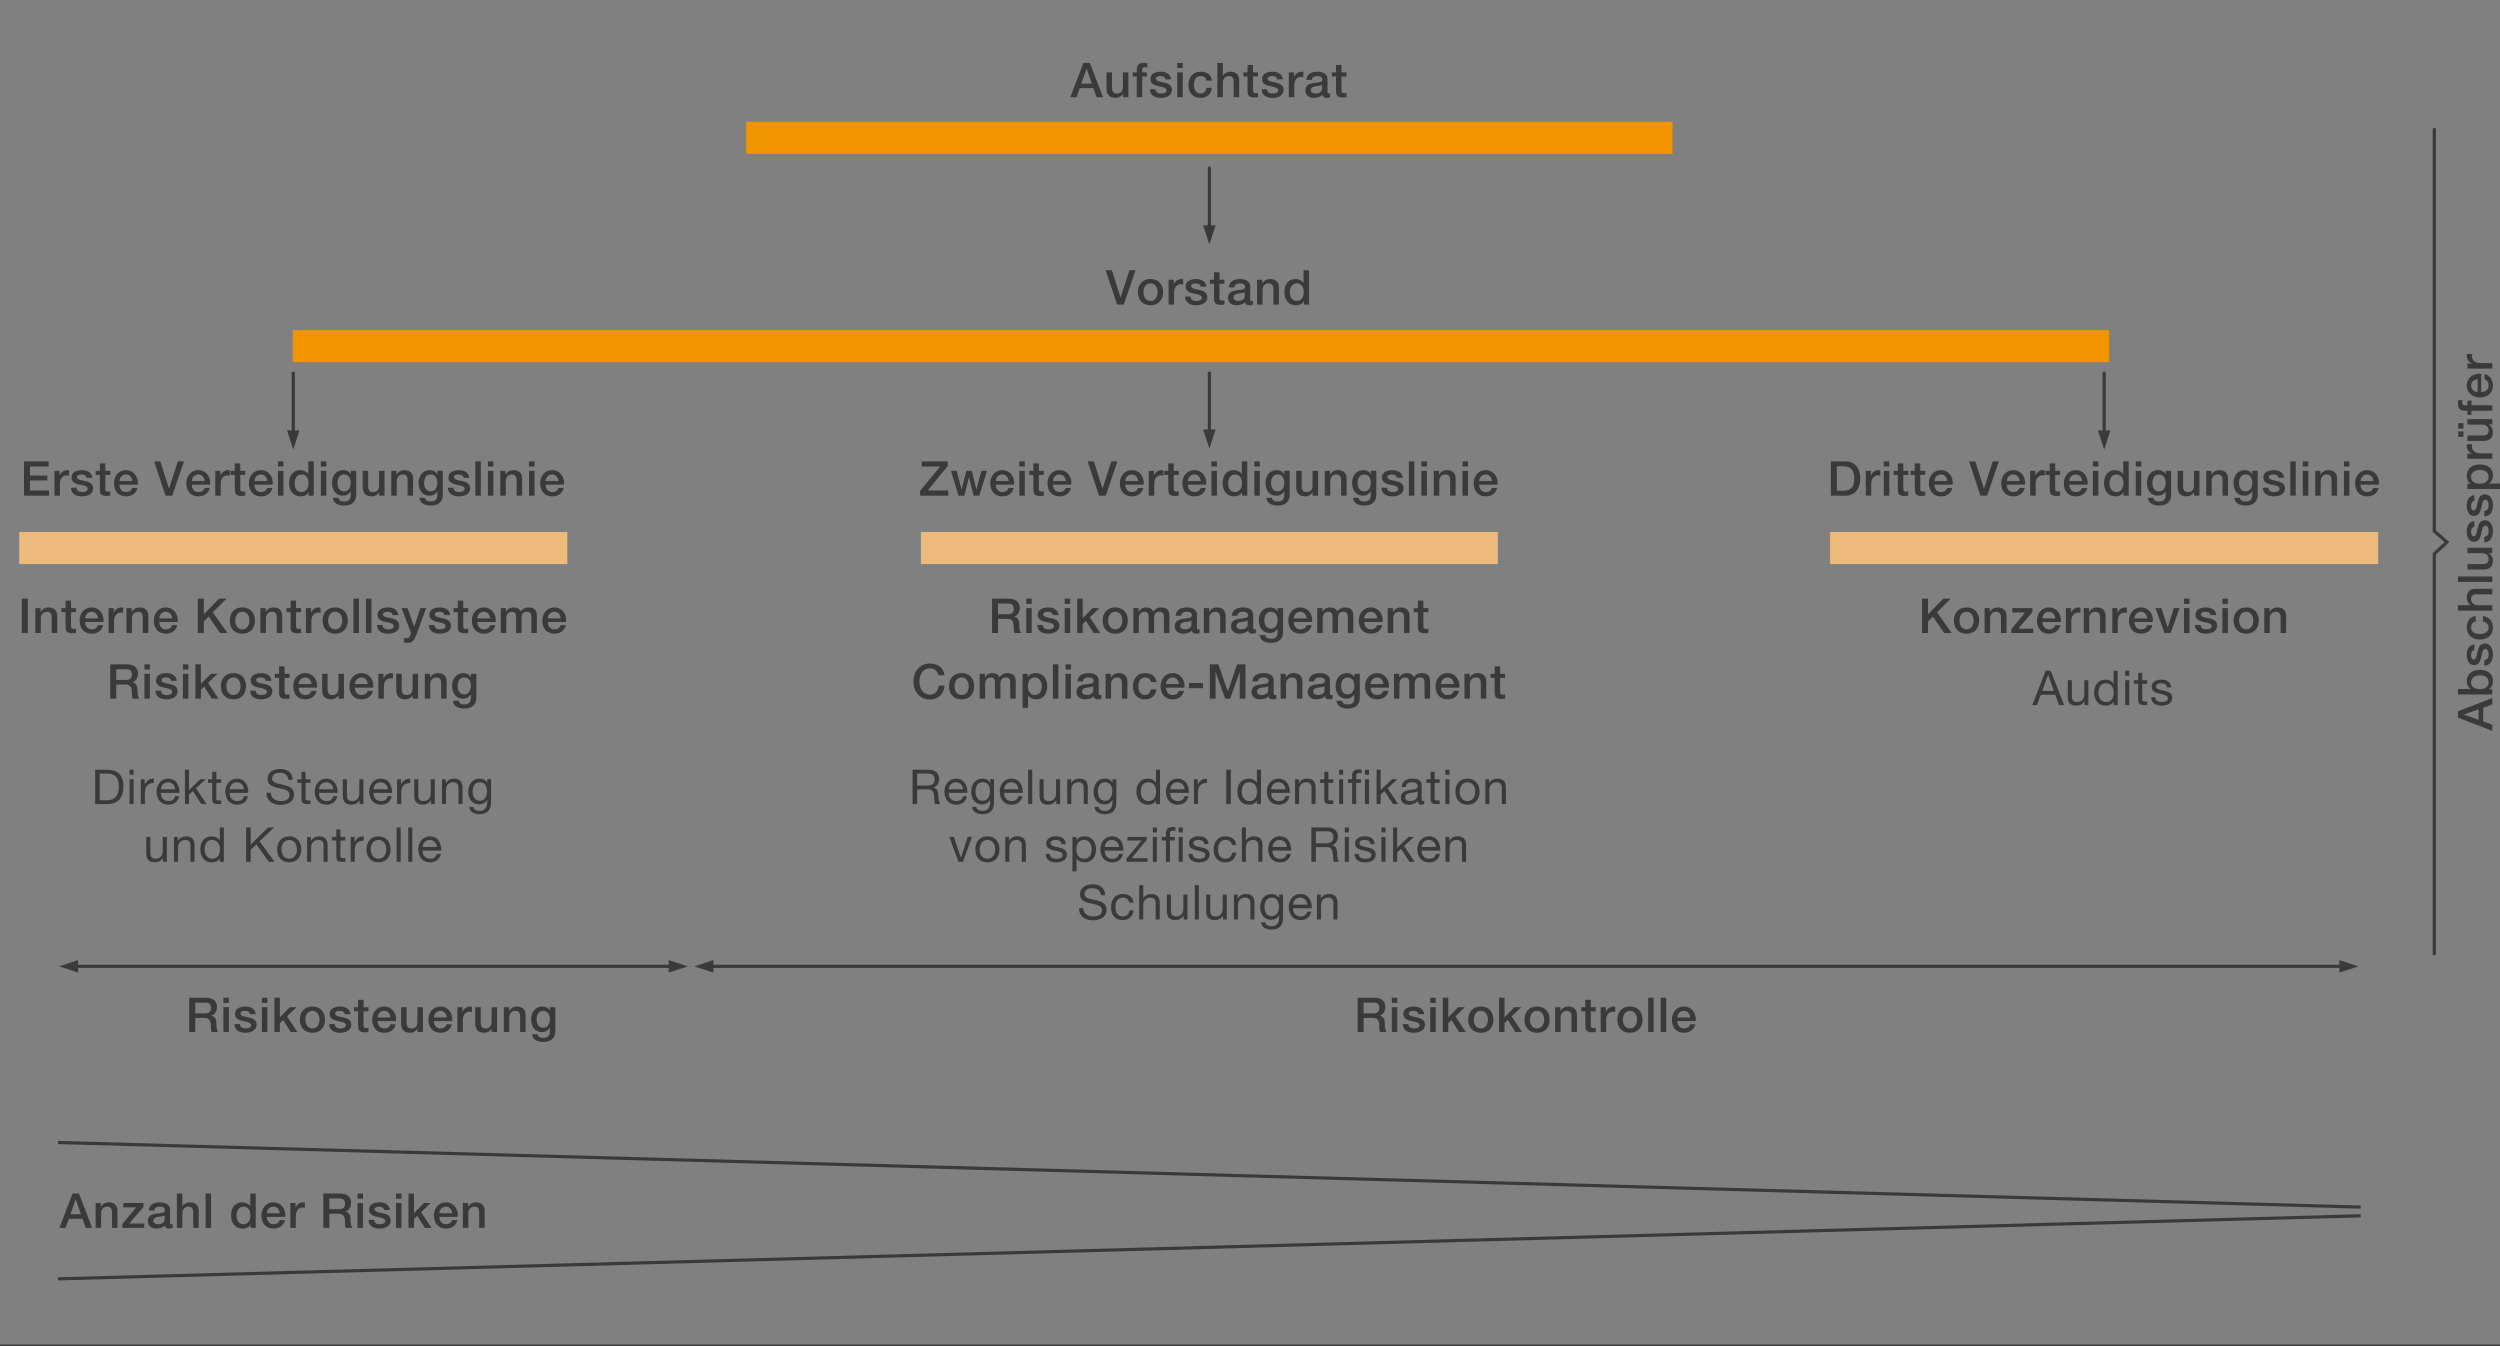 <svg xmlns="http://www.w3.org/2000/svg" width="780" height="420" viewBox="0 0 780 420"><rect x="0" y="0" width="780" height="420" fill="#808080" stroke="none"/><path fill="#f29400" d="M232.822 38h289v10h-289zM91.322 103H658v10H91.322z"/><path fill="none" stroke="#3a3a3a" d="M18.101 399l718.441-19.677M759.5 298V172.797l3.943-3.644-3.943-3.444V40"/><path fill="#3a3a3a" d="M24.383 299.55l-5.955 1.957 5.955 1.943v-3.9zM222.582 299.55l-5.955 1.957 5.955 1.943v-3.9zM208.624 299.562l5.955 1.95-5.955 1.936v-3.886zM729.883 299.55l5.955 1.957-5.955 1.943v-3.9z"/><path fill="none" stroke="#3a3a3a" d="M736.543 376.623L18.102 356.454"/><path fill="none" stroke="#3a3a3a" stroke-linejoin="round" d="M377.322 52v20"/><path fill="#3a3a3a" d="M375.372 70.313l1.957 5.952 1.943-5.952h-3.9z"/><path fill="none" stroke="#3a3a3a" stroke-linejoin="round" d="M377.322 116v20"/><path fill="#3a3a3a" d="M375.372 134l1.957 5.952 1.943-5.952h-3.9z"/><path fill="none" stroke="#3a3a3a" stroke-linejoin="round" d="M656.5 116v20"/><path fill="#3a3a3a" d="M654.55 134.313l1.957 5.952 1.943-5.952h-3.9z"/><path fill="none" stroke="#3a3a3a" stroke-linejoin="round" d="M91.5 116v20"/><path fill="#3a3a3a" d="M89.55 134.281l1.957 5.952 1.943-5.952h-3.9z"/><path fill="none" stroke="#3a3a3a" stroke-linejoin="round" d="M24 301.5h185M222 301.5h509"/><path fill="#fff" stroke="#3a3a3a" stroke-miterlimit="10" d="M-16 420h812"/><g><g fill="#3a3a3a"><path d="M287.556 143.946h8.144v1.426l-6.24 7.664h6.39v1.62h-8.775v-1.53l6.24-7.56h-5.76v-1.62zM296.676 146.901h1.814l1.515 5.79h.03l1.455-5.79h1.725l1.395 5.79h.03l1.575-5.79h1.74l-2.43 7.755h-1.754l-1.44-5.76h-.031l-1.425 5.76h-1.8l-2.4-7.755zM310.686 151.222c0 1.215.659 2.295 2.084 2.295.99 0 1.59-.436 1.89-1.29h1.62c-.375 1.694-1.815 2.64-3.51 2.64-2.43 0-3.794-1.696-3.794-4.08 0-2.206 1.439-4.096 3.749-4.096 2.445 0 3.945 2.205 3.66 4.53h-5.7zm3.989-1.125c-.06-1.08-.795-2.055-1.95-2.055-1.185 0-1.995.9-2.04 2.055h3.99zM318.035 143.946h1.71v1.62h-1.71v-1.62zm0 2.955h1.71v7.755h-1.71v-7.755zM321.125 146.901h1.29v-2.325h1.71v2.325h1.545v1.276h-1.545v4.14c0 .704.06 1.064.825 1.064.24 0 .48 0 .72-.06v1.32c-.375.03-.735.09-1.11.09-1.786 0-2.115-.69-2.145-1.98v-4.574h-1.29V146.9zM328.535 151.222c0 1.215.66 2.295 2.084 2.295.99 0 1.591-.436 1.89-1.29h1.62c-.374 1.694-1.815 2.64-3.51 2.64-2.43 0-3.794-1.696-3.794-4.08 0-2.206 1.44-4.096 3.75-4.096 2.445 0 3.945 2.205 3.66 4.53h-5.7zm3.99-1.125c-.06-1.08-.796-2.055-1.95-2.055-1.185 0-1.995.9-2.04 2.055h3.99zM339.335 143.946h1.95l2.685 8.475h.03l2.745-8.475h1.904l-3.659 10.71h-2.085l-3.57-10.71zM351.11 151.222c0 1.215.66 2.295 2.085 2.295.99 0 1.59-.436 1.89-1.29h1.62c-.375 1.694-1.815 2.64-3.51 2.64-2.43 0-3.795-1.696-3.795-4.08 0-2.206 1.44-4.096 3.75-4.096 2.445 0 3.945 2.205 3.66 4.53h-5.7zm3.99-1.125c-.06-1.08-.795-2.055-1.95-2.055-1.185 0-1.995.9-2.04 2.055h3.99zM358.415 146.901h1.605v1.5h.03c.194-.825 1.215-1.71 2.264-1.71.39 0 .496.03.645.045v1.65c-.24-.03-.494-.074-.734-.074-1.17 0-2.1.945-2.1 2.655v3.69h-1.71V146.9zM363.215 146.901h1.29v-2.325h1.71v2.325h1.545v1.276h-1.545v4.14c0 .704.06 1.064.825 1.064.24 0 .48 0 .72-.06v1.32c-.375.03-.736.09-1.11.09-1.786 0-2.115-.69-2.145-1.98v-4.574h-1.29V146.9zM370.625 151.222c0 1.215.66 2.295 2.084 2.295.99 0 1.59-.436 1.89-1.29h1.62c-.374 1.694-1.815 2.64-3.51 2.64-2.43 0-3.794-1.696-3.794-4.08 0-2.206 1.44-4.096 3.749-4.096 2.445 0 3.945 2.205 3.66 4.53h-5.699zm3.99-1.125c-.06-1.08-.796-2.055-1.95-2.055-1.186 0-1.995.9-2.04 2.055h3.99zM377.975 143.946h1.71v1.62h-1.71v-1.62zm0 2.955h1.71v7.755h-1.71v-7.755zM389.15 154.656h-1.62v-1.05h-.031c-.45.885-1.425 1.26-2.4 1.26-2.445 0-3.63-1.814-3.63-4.14 0-2.804 1.665-4.035 3.36-4.035.975 0 2.055.36 2.58 1.215h.03v-3.96h1.71v10.71zm-3.826-1.14c1.53 0 2.175-1.395 2.175-2.745 0-1.71-.825-2.729-2.145-2.729-1.605 0-2.174 1.425-2.174 2.82 0 1.334.659 2.655 2.144 2.655zM391.354 143.946h1.71v1.62h-1.71v-1.62zm0 2.955h1.71v7.755h-1.71v-7.755zM402.394 154.251c0 2.325-1.365 3.48-3.81 3.48-1.56 0-3.314-.6-3.465-2.415h1.71c.21.975.99 1.14 1.86 1.14 1.38 0 1.995-.705 1.995-1.98v-1.185h-.03a2.655 2.655 0 01-2.325 1.365c-2.46 0-3.48-1.86-3.48-4.08 0-2.085 1.305-3.885 3.51-3.885.975 0 1.86.406 2.295 1.276h.03V146.9h1.71v7.35zm-1.71-3.645c0-1.335-.6-2.564-2.085-2.564-1.515 0-2.04 1.41-2.04 2.7 0 1.275.615 2.565 2.04 2.565 1.515 0 2.085-1.38 2.085-2.7zM411.23 154.656h-1.681v-1.08h-.03c-.42.78-1.35 1.29-2.205 1.29-2.025 0-2.894-1.02-2.894-3.045v-4.92h1.71v4.755c0 1.365.555 1.86 1.484 1.86 1.425 0 1.906-.914 1.906-2.115v-4.5h1.71v7.755zM413.33 146.901h1.62v1.141l.03.03a2.779 2.779 0 012.415-1.38c1.68 0 2.745.9 2.745 2.64v5.324h-1.71v-4.875c-.03-1.215-.51-1.739-1.516-1.739-1.14 0-1.874.9-1.874 2.04v4.574h-1.71v-7.755zM429.408 154.251c0 2.325-1.364 3.48-3.81 3.48-1.559 0-3.314-.6-3.464-2.415h1.71c.21.975.99 1.14 1.86 1.14 1.38 0 1.994-.705 1.994-1.98v-1.185h-.03a2.655 2.655 0 01-2.324 1.365c-2.46 0-3.48-1.86-3.48-4.08 0-2.085 1.305-3.885 3.51-3.885.975 0 1.86.406 2.295 1.276h.03V146.9h1.71v7.35zm-1.71-3.645c0-1.335-.6-2.564-2.085-2.564-1.514 0-2.039 1.41-2.039 2.7 0 1.275.614 2.565 2.04 2.565 1.515 0 2.084-1.38 2.084-2.7zM432.724 152.166c.09.99.84 1.35 1.755 1.35.645 0 1.77-.135 1.725-1.02-.045-.9-1.29-1.005-2.535-1.29-1.26-.27-2.49-.72-2.49-2.295 0-1.694 1.83-2.22 3.24-2.22 1.59 0 3.03.66 3.24 2.385h-1.785c-.15-.81-.825-1.034-1.575-1.034-.495 0-1.41.12-1.41.795 0 .84 1.26.96 2.52 1.244 1.245.285 2.505.735 2.505 2.266 0 1.844-1.86 2.52-3.465 2.52-1.95 0-3.405-.87-3.435-2.701h1.71zM439.564 143.946h1.71v10.71h-1.71v-10.71zM443.48 143.946h1.71v1.62h-1.71v-1.62zm0 2.955h1.71v7.755h-1.71v-7.755zM447.35 146.901h1.619v1.141l.03.03a2.779 2.779 0 012.415-1.38c1.68 0 2.745.9 2.745 2.64v5.324h-1.71v-4.875c-.03-1.215-.51-1.739-1.515-1.739-1.14 0-1.874.9-1.874 2.04v4.574h-1.71v-7.755zM456.304 143.946h1.71v1.62h-1.71v-1.62zm0 2.955h1.71v7.755h-1.71v-7.755zM461.509 151.222c0 1.215.659 2.295 2.085 2.295.989 0 1.59-.436 1.89-1.29h1.62c-.375 1.694-1.816 2.64-3.51 2.64-2.43 0-3.795-1.696-3.795-4.08 0-2.206 1.44-4.096 3.749-4.096 2.445 0 3.945 2.205 3.66 4.53h-5.7zm3.989-1.125c-.06-1.08-.795-2.055-1.95-2.055-1.185 0-1.994.9-2.04 2.055h3.99z"/></g><g fill="#3a3a3a"><path d="M7.478 143.946h7.71v1.62H9.352v2.805h5.4v1.53h-5.4v3.135h5.94v1.62H7.478v-10.71zM16.988 146.901h1.605v1.5h.03c.194-.825 1.215-1.71 2.265-1.71.39 0 .495.03.644.045v1.65c-.239-.03-.494-.074-.734-.074-1.17 0-2.1.945-2.1 2.655v3.69h-1.71V146.9zM23.857 152.166c.091.99.841 1.35 1.756 1.35.645 0 1.77-.135 1.725-1.02-.045-.9-1.29-1.005-2.535-1.29-1.26-.27-2.49-.72-2.49-2.295 0-1.694 1.83-2.22 3.24-2.22 1.59 0 3.03.66 3.24 2.385h-1.785c-.15-.81-.825-1.034-1.575-1.034-.496 0-1.41.12-1.41.795 0 .84 1.26.96 2.52 1.244 1.245.285 2.505.735 2.505 2.266 0 1.844-1.86 2.52-3.465 2.52-1.95 0-3.405-.87-3.436-2.701h1.71zM29.873 146.901h1.29v-2.325h1.71v2.325h1.545v1.276h-1.545v4.14c0 .704.06 1.064.825 1.064.24 0 .48 0 .72-.06v1.32c-.375.03-.735.09-1.11.09-1.786 0-2.116-.69-2.145-1.98v-4.574h-1.29V146.9zM37.283 151.222c0 1.215.66 2.295 2.085 2.295.99 0 1.59-.436 1.89-1.29h1.62c-.375 1.694-1.815 2.64-3.51 2.64-2.43 0-3.795-1.696-3.795-4.08 0-2.206 1.44-4.096 3.75-4.096 2.445 0 3.945 2.205 3.66 4.53h-5.7zm3.99-1.125c-.06-1.08-.795-2.055-1.95-2.055-1.185 0-1.995.9-2.04 2.055h3.99zM48.082 143.946h1.95l2.685 8.475h.03l2.745-8.475h1.904l-3.659 10.71h-2.085l-3.57-10.71zM59.857 151.222c0 1.215.66 2.295 2.085 2.295.99 0 1.59-.436 1.89-1.29h1.62c-.375 1.694-1.815 2.64-3.51 2.64-2.43 0-3.795-1.696-3.795-4.08 0-2.206 1.44-4.096 3.75-4.096 2.445 0 3.945 2.205 3.66 4.53h-5.7zm3.99-1.125c-.06-1.08-.795-2.055-1.95-2.055-1.185 0-1.995.9-2.04 2.055h3.99zM67.163 146.901h1.605v1.5h.03c.194-.825 1.215-1.71 2.264-1.71.39 0 .496.03.645.045v1.65c-.24-.03-.494-.074-.734-.074-1.17 0-2.1.945-2.1 2.655v3.69h-1.71V146.9zM71.962 146.901h1.29v-2.325h1.71v2.325h1.545v1.276h-1.545v4.14c0 .704.06 1.064.825 1.064.24 0 .48 0 .72-.06v1.32c-.375.03-.736.09-1.11.09-1.786 0-2.115-.69-2.145-1.98v-4.574h-1.29V146.9zM79.372 151.222c0 1.215.66 2.295 2.084 2.295.99 0 1.59-.436 1.89-1.29h1.62c-.374 1.694-1.815 2.64-3.51 2.64-2.43 0-3.794-1.696-3.794-4.08 0-2.206 1.44-4.096 3.75-4.096 2.444 0 3.944 2.205 3.66 4.53h-5.7zm3.99-1.125c-.06-1.08-.796-2.055-1.95-2.055-1.185 0-1.995.9-2.04 2.055h3.99zM86.723 143.946h1.71v1.62h-1.71v-1.62zm0 2.955h1.71v7.755h-1.71v-7.755zM97.897 154.656h-1.62v-1.05h-.03c-.45.885-1.425 1.26-2.4 1.26-2.445 0-3.63-1.814-3.63-4.14 0-2.804 1.665-4.035 3.36-4.035.975 0 2.055.36 2.58 1.215h.03v-3.96h1.71v10.71zm-3.825-1.14c1.53 0 2.175-1.395 2.175-2.745 0-1.71-.825-2.729-2.144-2.729-1.606 0-2.175 1.425-2.175 2.82 0 1.334.659 2.655 2.144 2.655zM100.103 143.946h1.71v1.62h-1.71v-1.62zm0 2.955h1.71v7.755h-1.71v-7.755zM111.142 154.251c0 2.325-1.365 3.48-3.81 3.48-1.56 0-3.314-.6-3.465-2.415h1.71c.21.975.99 1.14 1.86 1.14 1.38 0 1.995-.705 1.995-1.98v-1.185h-.03a2.655 2.655 0 01-2.325 1.365c-2.46 0-3.48-1.86-3.48-4.08 0-2.085 1.305-3.885 3.51-3.885.975 0 1.86.406 2.295 1.276h.03V146.9h1.71v7.35zm-1.71-3.645c0-1.335-.6-2.564-2.085-2.564-1.515 0-2.04 1.41-2.04 2.7 0 1.275.615 2.565 2.04 2.565 1.515 0 2.085-1.38 2.085-2.7zM119.977 154.656h-1.681v-1.08h-.03c-.42.78-1.35 1.29-2.204 1.29-2.026 0-2.895-1.02-2.895-3.045v-4.92h1.71v4.755c0 1.365.555 1.86 1.484 1.86 1.425 0 1.906-.914 1.906-2.115v-4.5h1.71v7.755zM122.077 146.901h1.62v1.141l.03.03a2.779 2.779 0 012.415-1.38c1.68 0 2.745.9 2.745 2.64v5.324h-1.71v-4.875c-.03-1.215-.51-1.739-1.516-1.739-1.14 0-1.874.9-1.874 2.04v4.574h-1.71v-7.755zM138.155 154.251c0 2.325-1.364 3.48-3.81 3.48-1.559 0-3.314-.6-3.464-2.415h1.71c.21.975.99 1.14 1.86 1.14 1.38 0 1.994-.705 1.994-1.98v-1.185h-.029a2.655 2.655 0 01-2.325 1.365c-2.46 0-3.48-1.86-3.48-4.08 0-2.085 1.305-3.885 3.51-3.885.975 0 1.86.406 2.295 1.276h.03V146.9h1.71v7.35zm-1.71-3.645c0-1.335-.6-2.564-2.085-2.564-1.514 0-2.039 1.41-2.039 2.7 0 1.275.615 2.565 2.04 2.565 1.515 0 2.084-1.38 2.084-2.7zM141.47 152.166c.092.99.842 1.35 1.757 1.35.644 0 1.77-.135 1.724-1.02-.045-.9-1.29-1.005-2.535-1.29-1.26-.27-2.49-.72-2.49-2.295 0-1.694 1.83-2.22 3.24-2.22 1.59 0 3.03.66 3.24 2.385h-1.785c-.15-.81-.825-1.034-1.575-1.034-.495 0-1.41.12-1.41.795 0 .84 1.26.96 2.52 1.244 1.245.285 2.505.735 2.505 2.266 0 1.844-1.86 2.52-3.465 2.52-1.95 0-3.405-.87-3.435-2.701h1.71zM148.312 143.946h1.71v10.71h-1.71v-10.71zM152.227 143.946h1.71v1.62h-1.71v-1.62zm0 2.955h1.71v7.755h-1.71v-7.755zM156.097 146.901h1.619v1.141l.03.03a2.779 2.779 0 012.415-1.38c1.68 0 2.745.9 2.745 2.64v5.324h-1.71v-4.875c-.03-1.215-.51-1.739-1.515-1.739-1.14 0-1.874.9-1.874 2.04v4.574h-1.71v-7.755zM165.05 143.946h1.71v1.62h-1.71v-1.62zm0 2.955h1.71v7.755h-1.71v-7.755zM170.256 151.222c0 1.215.659 2.295 2.085 2.295.99 0 1.59-.436 1.89-1.29h1.62c-.375 1.694-1.816 2.64-3.51 2.64-2.43 0-3.795-1.696-3.795-4.08 0-2.206 1.44-4.096 3.749-4.096 2.445 0 3.945 2.205 3.66 4.53h-5.7zm3.99-1.125c-.06-1.08-.796-2.055-1.951-2.055-1.185 0-1.994.9-2.04 2.055h3.99z"/></g><g fill="#3a3a3a"><path d="M6.803 186.78h1.875v10.71H6.803v-10.71zM11.033 189.735h1.62v1.141l.03.03a2.779 2.779 0 012.415-1.38c1.68 0 2.745.9 2.745 2.639v5.325h-1.71v-4.875c-.03-1.215-.51-1.739-1.516-1.739-1.14 0-1.874.9-1.874 2.039v4.575h-1.71v-7.755zM19.163 189.735h1.29v-2.325h1.71v2.325h1.545v1.276h-1.545v4.14c0 .704.06 1.064.825 1.064.24 0 .48 0 .72-.06v1.32c-.375.03-.735.09-1.11.09-1.785 0-2.116-.69-2.145-1.98v-4.574h-1.29v-1.276zM26.573 194.056c0 1.214.66 2.295 2.085 2.295.99 0 1.59-.436 1.89-1.29h1.62c-.375 1.694-1.815 2.64-3.51 2.64-2.43 0-3.795-1.696-3.795-4.08 0-2.206 1.44-4.096 3.75-4.096 2.445 0 3.945 2.205 3.66 4.53h-5.7zm3.99-1.125c-.06-1.08-.795-2.055-1.95-2.055-1.185 0-1.995.9-2.04 2.055h3.99zM33.878 189.735h1.604v1.5h.03c.195-.825 1.216-1.71 2.265-1.71.39 0 .495.03.645.045v1.65c-.24-.03-.494-.075-.735-.075-1.17 0-2.1.946-2.1 2.656v3.69h-1.71v-7.756zM39.458 189.735h1.62v1.141l.03.03a2.779 2.779 0 012.414-1.38c1.68 0 2.746.9 2.746 2.639v5.325h-1.71v-4.875c-.03-1.215-.51-1.739-1.516-1.739-1.14 0-1.874.9-1.874 2.039v4.575h-1.71v-7.755zM49.703 194.056c0 1.214.66 2.295 2.084 2.295.99 0 1.59-.436 1.89-1.29h1.62c-.374 1.694-1.815 2.64-3.51 2.64-2.43 0-3.794-1.696-3.794-4.08 0-2.206 1.44-4.096 3.75-4.096 2.444 0 3.944 2.205 3.66 4.53h-5.7zm3.99-1.125c-.06-1.08-.796-2.055-1.95-2.055-1.185 0-1.995.9-2.04 2.055h3.99zM61.717 186.78h1.875v4.875l4.77-4.875h2.31l-4.276 4.276 4.576 6.434h-2.34l-3.51-5.115-1.53 1.516v3.6h-1.875v-10.71zM71.692 193.605c0-2.37 1.425-4.08 3.915-4.08s3.915 1.71 3.915 4.08c0 2.385-1.425 4.095-3.915 4.095s-3.915-1.71-3.915-4.095zm6.12 0c0-1.334-.675-2.729-2.205-2.729s-2.205 1.395-2.205 2.73c0 1.35.675 2.745 2.205 2.745s2.206-1.396 2.206-2.746zM81.248 189.735h1.62v1.141l.03.03a2.779 2.779 0 012.415-1.38c1.68 0 2.745.9 2.745 2.639v5.325h-1.71v-4.875c-.03-1.215-.51-1.739-1.516-1.739-1.14 0-1.874.9-1.874 2.039v4.575h-1.71v-7.755zM89.377 189.735h1.29v-2.325h1.71v2.325h1.545v1.276h-1.545v4.14c0 .704.06 1.064.825 1.064.24 0 .48 0 .72-.06v1.32c-.375.03-.735.09-1.11.09-1.786 0-2.115-.69-2.145-1.98v-4.574h-1.29v-1.276zM95.452 189.735h1.605v1.5h.03c.194-.825 1.215-1.71 2.265-1.71.39 0 .495.03.644.045v1.65c-.24-.03-.494-.075-.734-.075-1.17 0-2.1.946-2.1 2.656v3.69h-1.71v-7.756zM100.672 193.605c0-2.37 1.425-4.08 3.915-4.08s3.915 1.71 3.915 4.08c0 2.385-1.426 4.095-3.915 4.095-2.49 0-3.915-1.71-3.915-4.095zm6.12 0c0-1.334-.676-2.729-2.205-2.729-1.53 0-2.205 1.395-2.205 2.73 0 1.35.675 2.745 2.205 2.745s2.205-1.396 2.205-2.746zM110.272 186.78h1.71v10.71h-1.71v-10.71zM114.187 186.78h1.71v10.71h-1.71v-10.71zM119.346 195c.09.99.84 1.35 1.756 1.35.644 0 1.77-.135 1.724-1.02-.045-.9-1.29-1.005-2.535-1.29-1.26-.27-2.49-.72-2.49-2.295 0-1.694 1.83-2.22 3.24-2.22 1.59 0 3.03.66 3.24 2.385h-1.785c-.15-.81-.825-1.034-1.575-1.034-.495 0-1.41.12-1.41.795 0 .84 1.26.96 2.52 1.244 1.245.285 2.505.735 2.505 2.266 0 1.844-1.86 2.52-3.465 2.52-1.95 0-3.405-.87-3.434-2.701h1.709zM125.286 189.735h1.875l2.026 5.79h.029l1.965-5.79h1.785l-3.015 8.175c-.555 1.395-.96 2.655-2.745 2.655-.405 0-.795-.03-1.185-.09v-1.44c.27.045.54.106.81.106.795 0 .99-.421 1.2-1.08l.196-.601-2.94-7.725zM135.516 195c.09.99.84 1.35 1.755 1.35.645 0 1.77-.135 1.725-1.02-.045-.9-1.29-1.005-2.535-1.29-1.26-.27-2.49-.72-2.49-2.295 0-1.694 1.83-2.22 3.24-2.22 1.59 0 3.03.66 3.24 2.385h-1.785c-.15-.81-.825-1.034-1.575-1.034-.495 0-1.41.12-1.41.795 0 .84 1.26.96 2.52 1.244 1.245.285 2.505.735 2.505 2.266 0 1.844-1.86 2.52-3.465 2.52-1.95 0-3.405-.87-3.434-2.701h1.709zM141.531 189.735h1.29v-2.325h1.71v2.325h1.545v1.276h-1.545v4.14c0 .704.06 1.064.825 1.064.24 0 .48 0 .72-.06v1.32c-.375.03-.735.09-1.11.09-1.785 0-2.114-.69-2.145-1.98v-4.574h-1.29v-1.276zM148.941 194.056c0 1.214.66 2.295 2.084 2.295.99 0 1.591-.436 1.891-1.29h1.62c-.375 1.694-1.815 2.64-3.51 2.64-2.43 0-3.795-1.696-3.795-4.08 0-2.206 1.44-4.096 3.75-4.096 2.445 0 3.945 2.205 3.66 4.53h-5.7zm3.99-1.125c-.06-1.08-.795-2.055-1.95-2.055-1.185 0-1.995.9-2.04 2.055h3.99zM156.247 189.735h1.62v1.08h.044c.51-.764 1.155-1.29 2.386-1.29.944 0 1.829.406 2.175 1.29.569-.794 1.304-1.29 2.43-1.29 1.634 0 2.594.72 2.594 2.61v5.355h-1.71v-4.53c0-1.23-.075-2.084-1.41-2.084-1.154 0-1.65.765-1.65 2.07v4.544h-1.71v-4.98c0-1.065-.33-1.634-1.365-1.634-.884 0-1.694.72-1.694 2.01v4.604h-1.71v-7.755zM170.932 194.056c0 1.214.659 2.295 2.084 2.295.99 0 1.59-.436 1.89-1.29h1.62c-.375 1.694-1.815 2.64-3.51 2.64-2.43 0-3.794-1.696-3.794-4.08 0-2.206 1.44-4.096 3.749-4.096 2.445 0 3.945 2.205 3.66 4.53h-5.7zm3.989-1.125c-.06-1.08-.795-2.055-1.95-2.055-1.185 0-1.994.9-2.04 2.055h3.99z"/></g><g fill="#3a3a3a"><path d="M34.396 207.273h5.115c2.34 0 3.54 1.08 3.54 2.896 0 2.055-1.425 2.58-1.77 2.7v.03c.645.09 1.59.57 1.59 2.264 0 1.245.18 2.386.584 2.82h-2.01c-.285-.464-.285-1.05-.285-1.575 0-1.965-.404-2.835-2.13-2.835h-2.76v4.41h-1.875v-10.71zm1.875 4.875h3.075c1.184 0 1.83-.585 1.83-1.71 0-1.364-.885-1.634-1.86-1.634H36.27v3.344zM45.062 207.273h1.71v1.62h-1.71v-1.62zm0 2.956h1.71v7.754h-1.71v-7.754zM50.22 215.493c.09.99.84 1.35 1.756 1.35.644 0 1.77-.135 1.724-1.02-.045-.9-1.29-1.005-2.535-1.29-1.26-.27-2.49-.72-2.49-2.295 0-1.694 1.83-2.22 3.24-2.22 1.59 0 3.03.66 3.24 2.385H53.37c-.15-.81-.825-1.034-1.575-1.034-.495 0-1.41.12-1.41.795 0 .84 1.26.96 2.52 1.244 1.245.285 2.505.736 2.505 2.266 0 1.845-1.86 2.52-3.465 2.52-1.95 0-3.405-.87-3.435-2.7h1.71zM57.06 207.273h1.71v1.62h-1.71v-1.62zm0 2.956h1.71v7.754h-1.71v-7.754zM60.976 207.273h1.71v6.09l3.09-3.134h2.099l-2.97 2.85 3.255 4.904h-2.085l-2.37-3.764-1.02.99v2.774h-1.71v-10.71zM68.926 214.099c0-2.37 1.425-4.08 3.915-4.08s3.915 1.71 3.915 4.08c0 2.384-1.426 4.094-3.915 4.094-2.49 0-3.915-1.71-3.915-4.094zm6.12 0c0-1.335-.676-2.73-2.205-2.73-1.53 0-2.205 1.395-2.205 2.73 0 1.35.675 2.745 2.205 2.745s2.205-1.396 2.205-2.745zM79.77 215.493c.09.99.84 1.35 1.755 1.35.645 0 1.77-.135 1.725-1.02-.045-.9-1.29-1.005-2.535-1.29-1.26-.27-2.49-.72-2.49-2.295 0-1.694 1.83-2.22 3.24-2.22 1.59 0 3.03.66 3.24 2.385H82.92c-.15-.81-.825-1.034-1.575-1.034-.495 0-1.41.12-1.41.795 0 .84 1.26.96 2.52 1.244 1.245.285 2.505.736 2.505 2.266 0 1.845-1.86 2.52-3.465 2.52-1.95 0-3.405-.87-3.434-2.7h1.709zM85.785 210.229h1.29v-2.325h1.71v2.325h1.545v1.275h-1.545v4.14c0 .705.06 1.064.825 1.064.24 0 .48 0 .72-.06v1.32c-.375.03-.735.09-1.11.09-1.785 0-2.115-.69-2.145-1.98v-4.574h-1.29v-1.275zM93.195 214.549c0 1.215.66 2.295 2.084 2.295.99 0 1.591-.436 1.89-1.29h1.621c-.375 1.694-1.815 2.64-3.51 2.64-2.43 0-3.795-1.696-3.795-4.08 0-2.206 1.44-4.095 3.75-4.095 2.445 0 3.945 2.205 3.66 4.53h-5.7zm3.99-1.125c-.06-1.08-.795-2.055-1.95-2.055-1.185 0-1.995.9-2.04 2.055h3.99zM107.31 217.983h-1.68v-1.08h-.03c-.42.78-1.35 1.29-2.204 1.29-2.026 0-2.895-1.02-2.895-3.045v-4.92h1.71v4.755c0 1.366.555 1.86 1.484 1.86 1.425 0 1.906-.914 1.906-2.114v-4.5h1.71v7.754zM110.745 214.549c0 1.215.66 2.295 2.085 2.295.99 0 1.59-.436 1.89-1.29h1.62c-.375 1.694-1.816 2.64-3.51 2.64-2.43 0-3.795-1.696-3.795-4.08 0-2.206 1.44-4.095 3.75-4.095 2.444 0 3.944 2.205 3.66 4.53h-5.7zm3.99-1.125c-.06-1.08-.796-2.055-1.95-2.055-1.185 0-1.995.9-2.04 2.055h3.99zM118.05 210.229h1.605v1.5h.03c.195-.826 1.215-1.71 2.265-1.71.39 0 .495.03.645.044v1.65c-.24-.03-.494-.074-.735-.074-1.17 0-2.1.945-2.1 2.655v3.69h-1.71v-7.755zM130.44 217.983h-1.681v-1.08h-.03c-.42.78-1.35 1.29-2.205 1.29-2.025 0-2.894-1.02-2.894-3.045v-4.92h1.71v4.755c0 1.366.555 1.86 1.484 1.86 1.425 0 1.905-.914 1.905-2.114v-4.5h1.71v7.754zM132.54 210.229h1.62v1.14l.03.03a2.779 2.779 0 012.414-1.38c1.68 0 2.746.9 2.746 2.64v5.324h-1.71v-4.875c-.03-1.214-.51-1.739-1.516-1.739-1.14 0-1.874.9-1.874 2.04v4.574h-1.71v-7.754zM148.62 217.578c0 2.325-1.365 3.48-3.81 3.48-1.56 0-3.315-.6-3.465-2.414h1.71c.21.974.99 1.14 1.86 1.14 1.38 0 1.994-.706 1.994-1.98v-1.186h-.03a2.655 2.655 0 01-2.324 1.365c-2.46 0-3.48-1.86-3.48-4.08 0-2.085 1.305-3.884 3.51-3.884.975 0 1.86.405 2.295 1.275h.03v-1.066h1.71v7.35zm-1.71-3.644c0-1.335-.6-2.565-2.086-2.565-1.514 0-2.039 1.41-2.039 2.7 0 1.275.614 2.565 2.04 2.565 1.515 0 2.084-1.38 2.084-2.7z"/></g><g fill="#3a3a3a"><path d="M29.693 240.166h3.675c3.3 0 5.145 1.65 5.145 5.1 0 3.585-1.575 5.61-5.145 5.61h-3.675v-10.71zm1.425 9.51h2.37c.975 0 3.6-.27 3.6-4.215 0-2.55-.944-4.095-3.57-4.095h-2.4v8.31zM41.693 241.727H40.42v-1.561h1.274v1.56zm-1.274 1.394h1.274v7.755H40.42v-7.755zM43.928 243.121h1.2v1.635h.03c.614-1.244 1.47-1.86 2.85-1.815v1.35c-2.056 0-2.806 1.17-2.806 3.135v3.45h-1.274v-7.755zM55.882 248.416c-.345 1.71-1.574 2.64-3.315 2.64-2.474 0-3.644-1.71-3.72-4.08 0-2.325 1.53-4.035 3.645-4.035 2.745 0 3.585 2.565 3.51 4.44h-5.805c-.045 1.35.721 2.55 2.415 2.55 1.05 0 1.785-.51 2.01-1.515h1.26zm-1.23-2.16c-.06-1.215-.974-2.19-2.235-2.19-1.335 0-2.13 1.005-2.22 2.19h4.455zM57.698 240.166h1.275v6.345l3.54-3.39h1.71l-3.076 2.82 3.301 4.935h-1.62l-2.655-4.05-1.2 1.11v2.94h-1.275v-10.71zM67.478 243.121h1.544v1.125h-1.544v4.816c0 .584.165.689.96.689h.584v1.125h-.974c-1.32 0-1.845-.27-1.845-1.695v-4.935h-1.32v-1.125h1.32v-2.324h1.275v2.324zM77.347 248.416c-.345 1.71-1.575 2.64-3.315 2.64-2.474 0-3.644-1.71-3.72-4.08 0-2.325 1.53-4.035 3.645-4.035 2.745 0 3.585 2.565 3.51 4.44h-5.805c-.045 1.35.72 2.55 2.415 2.55 1.05 0 1.785-.51 2.01-1.515h1.26zm-1.23-2.16c-.06-1.215-.974-2.19-2.235-2.19-1.335 0-2.13 1.005-2.22 2.19h4.455zM89.962 243.302c-.165-1.53-1.185-2.19-2.654-2.19-1.2 0-2.4.434-2.4 1.83 0 1.32 1.71 1.514 3.435 1.905 1.71.39 3.42.989 3.42 3.09 0 2.279-2.236 3.194-4.186 3.194-2.4 0-4.425-1.17-4.425-3.78h1.35c0 1.8 1.5 2.58 3.12 2.58 1.29 0 2.715-.405 2.715-1.95 0-1.47-1.71-1.725-3.419-2.1-1.71-.375-3.436-.87-3.436-2.835 0-2.175 1.936-3.135 3.885-3.135 2.19 0 3.856 1.035 3.945 3.39h-1.35zM95.347 243.121h1.545v1.125h-1.545v4.816c0 .584.165.689.96.689h.585v1.125h-.975c-1.32 0-1.845-.27-1.845-1.695v-4.935h-1.32v-1.125h1.32v-2.324h1.275v2.324zM105.217 248.416c-.345 1.71-1.574 2.64-3.315 2.64-2.474 0-3.644-1.71-3.72-4.08 0-2.325 1.53-4.035 3.645-4.035 2.745 0 3.585 2.565 3.51 4.44h-5.805c-.045 1.35.72 2.55 2.415 2.55 1.05 0 1.785-.51 2.01-1.515h1.26zm-1.23-2.16c-.06-1.215-.974-2.19-2.235-2.19-1.335 0-2.13 1.005-2.22 2.19h4.455zM113.377 250.876h-1.2v-1.23h-.03c-.54.96-1.41 1.41-2.52 1.41-2.04 0-2.67-1.17-2.67-2.835v-5.1h1.275v5.25c0 .945.6 1.56 1.575 1.56 1.545 0 2.295-1.035 2.295-2.43v-4.38h1.275v7.755zM122.21 248.416c-.344 1.71-1.573 2.64-3.314 2.64-2.474 0-3.644-1.71-3.72-4.08 0-2.325 1.531-4.035 3.645-4.035 2.745 0 3.585 2.565 3.51 4.44h-5.805c-.045 1.35.721 2.55 2.415 2.55 1.05 0 1.786-.51 2.01-1.515h1.26zm-1.229-2.16c-.06-1.215-.974-2.19-2.235-2.19-1.335 0-2.13 1.005-2.22 2.19h4.455zM123.907 243.121h1.2v1.635h.03c.615-1.244 1.47-1.86 2.85-1.815v1.35c-2.055 0-2.805 1.17-2.805 3.135v3.45h-1.275v-7.755zM135.667 250.876h-1.2v-1.23h-.03c-.54.96-1.41 1.41-2.52 1.41-2.04 0-2.67-1.17-2.67-2.835v-5.1h1.275v5.25c0 .945.6 1.56 1.575 1.56 1.545 0 2.295-1.035 2.295-2.43v-4.38h1.275v7.755zM137.887 243.121h1.2v1.23h.03c.54-.96 1.41-1.41 2.52-1.41 2.04 0 2.67 1.17 2.67 2.835v5.1h-1.276v-5.25c0-.944-.6-1.56-1.574-1.56-1.545 0-2.295 1.036-2.295 2.43v4.38h-1.275v-7.755zM153.216 250.216c0 2.52-1.154 3.81-3.6 3.81-1.455 0-3.135-.586-3.21-2.28h1.276c.06.93 1.17 1.26 2.01 1.26 1.664 0 2.325-1.2 2.325-2.94v-.51h-.03c-.42.945-1.441 1.41-2.416 1.41-2.31 0-3.465-1.815-3.465-3.93 0-1.83.9-4.095 3.585-4.095.975 0 1.845.435 2.31 1.29h.016v-1.11h1.199v7.095zm-1.26-3.375c0-1.364-.6-2.775-2.205-2.775-1.635 0-2.295 1.335-2.295 2.82 0 1.395.51 2.955 2.19 2.955s2.31-1.545 2.31-3zM52.058 268.876h-1.2v-1.23h-.03c-.54.96-1.41 1.41-2.52 1.41-2.04 0-2.67-1.17-2.67-2.835v-5.1h1.275v5.25c0 .945.6 1.56 1.574 1.56 1.545 0 2.295-1.035 2.295-2.43v-4.38h1.276v7.755zM54.277 261.121h1.2v1.23h.03c.54-.96 1.41-1.41 2.52-1.41 2.04 0 2.67 1.17 2.67 2.835v5.1h-1.275v-5.25c0-.944-.6-1.56-1.574-1.56-1.545 0-2.295 1.036-2.295 2.43v4.38h-1.276v-7.755zM69.848 268.876h-1.276v-1.05h-.029c-.42.855-1.41 1.23-2.476 1.23-2.384 0-3.569-1.89-3.569-4.08 0-2.19 1.17-4.035 3.54-4.035.795 0 1.935.3 2.505 1.215h.03v-3.99h1.275v10.71zm-3.6-.945c1.71 0 2.37-1.47 2.37-2.925 0-1.53-.69-2.94-2.445-2.94-1.74 0-2.325 1.485-2.325 3 0 1.455.75 2.865 2.4 2.865zM76.792 258.166h1.425v5.34l5.43-5.34h1.844l-4.514 4.32 4.695 6.39h-1.8l-3.87-5.415-1.785 1.665v3.75h-1.425v-10.71zM90.232 260.941c2.46 0 3.765 1.786 3.765 4.065 0 2.265-1.305 4.05-3.765 4.05s-3.764-1.785-3.764-4.05c0-2.28 1.304-4.065 3.764-4.065zm0 6.99c1.335 0 2.415-1.05 2.415-2.925 0-1.89-1.08-2.94-2.415-2.94s-2.415 1.05-2.415 2.94c0 1.875 1.08 2.925 2.415 2.925zM95.797 261.121h1.2v1.23h.03c.54-.96 1.41-1.41 2.52-1.41 2.04 0 2.67 1.17 2.67 2.835v5.1h-1.276v-5.25c0-.944-.6-1.56-1.574-1.56-1.545 0-2.295 1.036-2.295 2.43v4.38h-1.275v-7.755zM106.207 261.121h1.545v1.125h-1.545v4.816c0 .584.165.689.96.689h.585v1.125h-.975c-1.32 0-1.844-.27-1.844-1.695v-4.935h-1.32v-1.125h1.32v-2.324h1.274v2.324zM109.417 261.121h1.2v1.635h.03c.615-1.244 1.47-1.86 2.85-1.815v1.35c-2.056 0-2.806 1.17-2.806 3.135v3.45h-1.274v-7.755zM118.102 260.941c2.46 0 3.764 1.786 3.764 4.065 0 2.265-1.304 4.05-3.764 4.05s-3.765-1.785-3.765-4.05c0-2.28 1.305-4.065 3.765-4.065zm0 6.99c1.335 0 2.415-1.05 2.415-2.925 0-1.89-1.08-2.94-2.415-2.94s-2.415 1.05-2.415 2.94c0 1.875 1.08 2.925 2.415 2.925zM123.742 258.166h1.275v10.71h-1.275v-10.71zM127.372 258.166h1.274v10.71h-1.274v-10.71zM137.541 266.416c-.345 1.71-1.574 2.64-3.314 2.64-2.475 0-3.645-1.71-3.72-4.08 0-2.325 1.53-4.035 3.644-4.035 2.745 0 3.585 2.565 3.51 4.44h-5.805c-.044 1.35.721 2.55 2.415 2.55 1.05 0 1.786-.51 2.01-1.515h1.26zm-1.23-2.16c-.06-1.215-.974-2.19-2.235-2.19-1.335 0-2.13 1.005-2.22 2.19h4.456z"/></g><g fill="#3a3a3a"><path d="M599.673 186.78h1.875v4.875l4.77-4.875h2.31l-4.275 4.276 4.575 6.434h-2.34l-3.51-5.115-1.53 1.516v3.6h-1.875v-10.71zM609.648 193.605c0-2.37 1.425-4.08 3.915-4.08s3.916 1.71 3.916 4.08c0 2.385-1.426 4.095-3.916 4.095s-3.915-1.71-3.915-4.095zm6.12 0c0-1.334-.675-2.729-2.205-2.729s-2.205 1.395-2.205 2.73c0 1.35.675 2.745 2.205 2.745s2.206-1.396 2.206-2.746zM619.203 189.735h1.62v1.141l.03.03a2.779 2.779 0 012.415-1.38c1.68 0 2.745.9 2.745 2.639v5.325h-1.71v-4.875c-.03-1.215-.51-1.739-1.516-1.739-1.14 0-1.874.9-1.874 2.039v4.575h-1.71v-7.755zM627.843 189.735h6.3v1.2l-4.44 5.206h4.664v1.35h-6.824v-1.201l4.29-5.204h-3.99v-1.35zM637.248 194.056c0 1.214.66 2.295 2.085 2.295.99 0 1.59-.436 1.89-1.29h1.62c-.375 1.694-1.816 2.64-3.51 2.64-2.43 0-3.795-1.696-3.795-4.08 0-2.206 1.44-4.096 3.75-4.096 2.444 0 3.944 2.205 3.66 4.53h-5.7zm3.99-1.125c-.06-1.08-.796-2.055-1.95-2.055-1.185 0-1.995.9-2.04 2.055h3.99zM644.553 189.735h1.604v1.5h.03c.195-.825 1.215-1.71 2.265-1.71.39 0 .495.03.645.045v1.65c-.24-.03-.494-.075-.735-.075-1.17 0-2.1.946-2.1 2.656v3.69h-1.71v-7.756zM650.133 189.735h1.619v1.141l.03.03a2.779 2.779 0 012.415-1.38c1.68 0 2.745.9 2.745 2.639v5.325h-1.71v-4.875c-.03-1.215-.51-1.739-1.515-1.739-1.14 0-1.874.9-1.874 2.039v4.575h-1.71v-7.755zM659.043 189.735h1.604v1.5h.03c.195-.825 1.216-1.71 2.265-1.71.39 0 .495.03.645.045v1.65c-.24-.03-.494-.075-.734-.075-1.17 0-2.1.946-2.1 2.656v3.69h-1.71v-7.756zM665.958 194.056c0 1.214.66 2.295 2.084 2.295.99 0 1.59-.436 1.89-1.29h1.62c-.374 1.694-1.815 2.64-3.51 2.64-2.43 0-3.794-1.696-3.794-4.08 0-2.206 1.44-4.096 3.75-4.096 2.444 0 3.944 2.205 3.66 4.53h-5.7zm3.99-1.125c-.06-1.08-.796-2.055-1.95-2.055-1.186 0-1.995.9-2.04 2.055h3.99zM672.497 189.735h1.86l1.965 5.955h.03l1.89-5.955h1.77l-2.775 7.755h-1.92l-2.82-7.755zM681.393 186.78h1.71v1.62h-1.71v-1.62zm0 2.955h1.71v7.755h-1.71v-7.755zM686.552 195c.09.99.84 1.35 1.756 1.35.644 0 1.77-.135 1.724-1.02-.045-.9-1.29-1.005-2.535-1.29-1.26-.27-2.49-.72-2.49-2.295 0-1.694 1.83-2.22 3.24-2.22 1.59 0 3.03.66 3.24 2.385h-1.785c-.15-.81-.825-1.034-1.575-1.034-.495 0-1.41.12-1.41.795 0 .84 1.26.96 2.52 1.244 1.245.285 2.505.735 2.505 2.266 0 1.844-1.86 2.52-3.465 2.52-1.95 0-3.405-.87-3.434-2.701h1.709zM693.393 186.78h1.71v1.62h-1.71v-1.62zm0 2.955h1.71v7.755h-1.71v-7.755zM696.902 193.605c0-2.37 1.425-4.08 3.915-4.08s3.915 1.71 3.915 4.08c0 2.385-1.425 4.095-3.915 4.095s-3.915-1.71-3.915-4.095zm6.12 0c0-1.334-.675-2.729-2.205-2.729s-2.205 1.395-2.205 2.73c0 1.35.675 2.745 2.205 2.745s2.205-1.396 2.205-2.746zM706.457 189.735h1.62v1.141l.03.03a2.779 2.779 0 012.414-1.38c1.68 0 2.746.9 2.746 2.639v5.325h-1.71v-4.875c-.03-1.215-.51-1.739-1.516-1.739-1.14 0-1.874.9-1.874 2.039v4.575h-1.71v-7.755z"/></g><g fill="#3a3a3a"><path d="M344.968 84.32h1.95l2.685 8.475h.03l2.745-8.475h1.904l-3.659 10.71h-2.085l-3.57-10.71zM355.048 91.146c0-2.37 1.425-4.08 3.915-4.08s3.915 1.71 3.915 4.08c0 2.384-1.426 4.094-3.915 4.094-2.49 0-3.915-1.71-3.915-4.094zm6.12 0c0-1.335-.676-2.73-2.205-2.73-1.53 0-2.205 1.395-2.205 2.73 0 1.35.675 2.745 2.205 2.745s2.205-1.396 2.205-2.745zM364.604 87.275h1.604v1.5h.03c.195-.825 1.215-1.71 2.265-1.71.39 0 .495.03.644.045v1.65c-.239-.03-.494-.074-.734-.074-1.17 0-2.1.945-2.1 2.655v3.69h-1.71v-7.756zM371.472 92.54c.09.99.84 1.35 1.756 1.35.644 0 1.77-.135 1.724-1.02-.045-.9-1.29-1.005-2.535-1.29-1.26-.27-2.49-.72-2.49-2.295 0-1.694 1.83-2.22 3.24-2.22 1.59 0 3.03.66 3.24 2.385h-1.785c-.15-.81-.825-1.034-1.575-1.034-.495 0-1.41.12-1.41.795 0 .84 1.26.96 2.52 1.244 1.245.285 2.505.735 2.505 2.266 0 1.844-1.86 2.52-3.465 2.52-1.95 0-3.405-.87-3.435-2.701h1.71zM377.487 87.275h1.29v-2.324h1.71v2.324h1.545v1.276h-1.545v4.14c0 .705.06 1.064.825 1.064.24 0 .48 0 .72-.06v1.32c-.375.03-.735.09-1.11.09-1.785 0-2.115-.69-2.145-1.98v-4.574h-1.29v-1.276zM390.057 93.306c0 .42.09.585.405.585.104 0 .24 0 .42-.03v1.184c-.255.09-.795.195-1.08.195-.69 0-1.185-.24-1.32-.945-.675.66-1.77.945-2.685.945-1.395 0-2.654-.75-2.654-2.264 0-1.936 1.544-2.25 2.984-2.415 1.23-.225 2.325-.09 2.325-1.095 0-.886-.915-1.05-1.605-1.05-.96 0-1.635.39-1.71 1.23h-1.71c.12-1.996 1.815-2.58 3.525-2.58 1.515 0 3.105.615 3.105 2.25v3.99zm-1.71-2.16c-.525.344-1.35.33-2.1.464-.735.12-1.395.39-1.395 1.29 0 .765.975.99 1.575.99.75 0 1.92-.39 1.92-1.47v-1.274zM392.203 87.275h1.62v1.141l.03.03a2.779 2.779 0 012.415-1.38c1.68 0 2.745.9 2.745 2.64v5.324h-1.71v-4.875c-.03-1.215-.51-1.739-1.516-1.739-1.14 0-1.874.9-1.874 2.04v4.574h-1.71v-7.755zM408.417 95.03h-1.62v-1.05h-.03c-.45.885-1.425 1.26-2.4 1.26-2.445 0-3.63-1.814-3.63-4.14 0-2.804 1.664-4.035 3.36-4.035.974 0 2.054.36 2.58 1.215h.03v-3.96h1.71v10.71zm-3.825-1.14c1.53 0 2.175-1.395 2.175-2.745 0-1.71-.826-2.729-2.145-2.729-1.605 0-2.175 1.425-2.175 2.82 0 1.334.66 2.655 2.145 2.655z"/></g><g fill="#3a3a3a"><path d="M571.226 143.946h4.44c3.3 0 4.725 2.4 4.725 5.356 0 2.954-1.425 5.354-4.725 5.354h-4.44v-10.71zm1.875 9.18h1.844c2.94 0 3.57-1.68 3.57-3.824 0-2.146-.63-3.825-3.57-3.825h-1.844v7.649zM582.116 146.901h1.605v1.5h.03c.194-.825 1.215-1.71 2.265-1.71.39 0 .495.03.644.045v1.65c-.24-.03-.494-.074-.734-.074-1.17 0-2.1.945-2.1 2.655v3.69h-1.71V146.9zM587.741 143.946h1.71v1.62h-1.71v-1.62zm0 2.955h1.71v7.755h-1.71v-7.755zM590.831 146.901h1.29v-2.325h1.71v2.325h1.545v1.276h-1.545v4.14c0 .704.06 1.064.825 1.064.24 0 .48 0 .72-.06v1.32c-.375.03-.735.09-1.11.09-1.786 0-2.116-.69-2.145-1.98v-4.574h-1.29V146.9zM596.126 146.901h1.29v-2.325h1.71v2.325h1.545v1.276h-1.545v4.14c0 .704.06 1.064.825 1.064.24 0 .48 0 .72-.06v1.32c-.375.03-.735.09-1.11.09-1.786 0-2.116-.69-2.145-1.98v-4.574h-1.29V146.9zM603.536 151.222c0 1.215.66 2.295 2.085 2.295.99 0 1.59-.436 1.89-1.29h1.62c-.375 1.694-1.816 2.64-3.51 2.64-2.43 0-3.795-1.696-3.795-4.08 0-2.206 1.44-4.096 3.75-4.096 2.444 0 3.944 2.205 3.66 4.53h-5.7zm3.99-1.125c-.06-1.08-.796-2.055-1.95-2.055-1.185 0-1.995.9-2.04 2.055h3.99zM614.335 143.946h1.95l2.685 8.475h.03l2.745-8.475h1.904l-3.659 10.71h-2.085l-3.57-10.71zM626.11 151.222c0 1.215.66 2.295 2.085 2.295.99 0 1.59-.436 1.89-1.29h1.62c-.375 1.694-1.815 2.64-3.51 2.64-2.43 0-3.795-1.696-3.795-4.08 0-2.206 1.44-4.096 3.75-4.096 2.445 0 3.945 2.205 3.66 4.53h-5.7zm3.99-1.125c-.06-1.08-.795-2.055-1.95-2.055-1.185 0-1.995.9-2.04 2.055h3.99zM633.416 146.901h1.605v1.5h.03c.194-.825 1.215-1.71 2.264-1.71.39 0 .496.03.645.045v1.65c-.24-.03-.494-.074-.734-.074-1.17 0-2.1.945-2.1 2.655v3.69h-1.71V146.9zM638.215 146.901h1.29v-2.325h1.71v2.325h1.545v1.276h-1.545v4.14c0 .704.06 1.064.825 1.064.24 0 .48 0 .72-.06v1.32c-.375.03-.736.09-1.11.09-1.786 0-2.115-.69-2.145-1.98v-4.574h-1.29V146.9zM645.625 151.222c0 1.215.66 2.295 2.084 2.295.99 0 1.59-.436 1.89-1.29h1.62c-.374 1.694-1.815 2.64-3.51 2.64-2.43 0-3.794-1.696-3.794-4.08 0-2.206 1.44-4.096 3.75-4.096 2.444 0 3.944 2.205 3.66 4.53h-5.7zm3.99-1.125c-.06-1.08-.796-2.055-1.95-2.055-1.186 0-1.995.9-2.04 2.055h3.99zM652.976 143.946h1.71v1.62h-1.71v-1.62zm0 2.955h1.71v7.755h-1.71v-7.755zM664.15 154.656h-1.62v-1.05h-.03c-.45.885-1.425 1.26-2.4 1.26-2.445 0-3.63-1.814-3.63-4.14 0-2.804 1.665-4.035 3.36-4.035.975 0 2.055.36 2.58 1.215h.03v-3.96h1.71v10.71zm-3.825-1.14c1.53 0 2.175-1.395 2.175-2.745 0-1.71-.825-2.729-2.145-2.729-1.605 0-2.174 1.425-2.174 2.82 0 1.334.659 2.655 2.144 2.655zM666.355 143.946h1.71v1.62h-1.71v-1.62zm0 2.955h1.71v7.755h-1.71v-7.755zM677.394 154.251c0 2.325-1.365 3.48-3.81 3.48-1.56 0-3.314-.6-3.465-2.415h1.71c.21.975.99 1.14 1.86 1.14 1.38 0 1.995-.705 1.995-1.98v-1.185h-.03a2.655 2.655 0 01-2.325 1.365c-2.46 0-3.48-1.86-3.48-4.08 0-2.085 1.305-3.885 3.51-3.885.975 0 1.86.406 2.295 1.276h.03V146.9h1.71v7.35zm-1.71-3.645c0-1.335-.6-2.564-2.085-2.564-1.515 0-2.04 1.41-2.04 2.7 0 1.275.615 2.565 2.04 2.565 1.515 0 2.085-1.38 2.085-2.7zM686.23 154.656h-1.681v-1.08h-.03c-.42.78-1.35 1.29-2.205 1.29-2.025 0-2.894-1.02-2.894-3.045v-4.92h1.71v4.755c0 1.365.555 1.86 1.484 1.86 1.425 0 1.906-.914 1.906-2.115v-4.5h1.71v7.755zM688.33 146.901h1.62v1.141l.03.03a2.779 2.779 0 012.415-1.38c1.68 0 2.745.9 2.745 2.64v5.324h-1.71v-4.875c-.03-1.215-.51-1.739-1.516-1.739-1.14 0-1.874.9-1.874 2.04v4.574h-1.71v-7.755zM704.408 154.251c0 2.325-1.364 3.48-3.81 3.48-1.559 0-3.314-.6-3.464-2.415h1.71c.21.975.99 1.14 1.86 1.14 1.38 0 1.994-.705 1.994-1.98v-1.185h-.03a2.655 2.655 0 01-2.324 1.365c-2.46 0-3.48-1.86-3.48-4.08 0-2.085 1.305-3.885 3.51-3.885.975 0 1.86.406 2.295 1.276h.03V146.9h1.71v7.35zm-1.71-3.645c0-1.335-.6-2.564-2.085-2.564-1.514 0-2.039 1.41-2.039 2.7 0 1.275.614 2.565 2.04 2.565 1.515 0 2.084-1.38 2.084-2.7zM707.724 152.166c.09.99.84 1.35 1.755 1.35.645 0 1.77-.135 1.725-1.02-.045-.9-1.29-1.005-2.535-1.29-1.26-.27-2.49-.72-2.49-2.295 0-1.694 1.83-2.22 3.24-2.22 1.59 0 3.03.66 3.24 2.385h-1.785c-.15-.81-.825-1.034-1.575-1.034-.495 0-1.41.12-1.41.795 0 .84 1.26.96 2.52 1.244 1.245.285 2.505.735 2.505 2.266 0 1.844-1.86 2.52-3.465 2.52-1.95 0-3.405-.87-3.435-2.701h1.71zM714.564 143.946h1.71v10.71h-1.71v-10.71zM718.48 143.946h1.71v1.62h-1.71v-1.62zm0 2.955h1.71v7.755h-1.71v-7.755zM722.35 146.901h1.619v1.141l.03.03a2.779 2.779 0 012.415-1.38c1.68 0 2.745.9 2.745 2.64v5.324h-1.71v-4.875c-.03-1.215-.51-1.739-1.515-1.739-1.14 0-1.874.9-1.874 2.04v4.574h-1.71v-7.755zM731.304 143.946h1.71v1.62h-1.71v-1.62zm0 2.955h1.71v7.755h-1.71v-7.755zM736.509 151.222c0 1.215.659 2.295 2.085 2.295.989 0 1.59-.436 1.89-1.29h1.62c-.375 1.694-1.816 2.64-3.51 2.64-2.43 0-3.795-1.696-3.795-4.08 0-2.206 1.44-4.096 3.749-4.096 2.445 0 3.945 2.205 3.66 4.53h-5.7zm3.99-1.125c-.06-1.08-.796-2.055-1.951-2.055-1.185 0-1.994.9-2.04 2.055h3.99z"/></g><g fill="#3a3a3a"><path d="M338.038 19.625h1.995l4.125 10.71h-2.01l-1.005-2.835h-4.275l-1.005 2.835h-1.935l4.11-10.71zm-.66 6.45h3.27l-1.605-4.604h-.045l-1.62 4.604zM352.048 30.335h-1.68v-1.08h-.03c-.42.78-1.35 1.29-2.205 1.29-2.026 0-2.895-1.02-2.895-3.045v-4.92h1.71v4.755c0 1.365.555 1.86 1.485 1.86 1.424 0 1.905-.915 1.905-2.115v-4.5h1.71v7.755zM353.383 22.58h1.275v-.644c0-1.98 1.035-2.311 2.145-2.311.54 0 .93.03 1.2.105v1.335c-.225-.06-.45-.09-.795-.09-.465 0-.84.166-.84.81v.795h1.455v1.275h-1.455v6.48h-1.71v-6.48h-1.275V22.58zM360.462 27.845c.09.99.84 1.35 1.756 1.35.644 0 1.77-.135 1.724-1.02-.045-.9-1.29-1.005-2.535-1.29-1.26-.27-2.49-.72-2.49-2.295 0-1.694 1.83-2.22 3.24-2.22 1.59 0 3.03.66 3.24 2.385h-1.785c-.15-.81-.825-1.034-1.575-1.034-.495 0-1.41.119-1.41.795 0 .84 1.26.96 2.52 1.244 1.246.285 2.505.735 2.505 2.265 0 1.845-1.86 2.52-3.465 2.52-1.95 0-3.405-.87-3.435-2.7h1.71zM367.303 19.625h1.71v1.62h-1.71v-1.62zm0 2.955h1.71v7.755h-1.71V22.58zM376.407 25.175c-.135-.945-.825-1.454-1.77-1.454-.885 0-2.13.465-2.13 2.819 0 1.29.57 2.655 2.056 2.655.99 0 1.68-.66 1.844-1.77h1.71c-.315 2.01-1.56 3.12-3.554 3.12-2.43 0-3.765-1.725-3.765-4.005 0-2.34 1.274-4.17 3.824-4.17 1.8 0 3.33.9 3.495 2.805h-1.71zM379.813 19.625h1.71v3.976h.03c.42-.705 1.305-1.23 2.325-1.23 1.68 0 2.745.9 2.745 2.639v5.325h-1.71V25.46c-.03-1.215-.51-1.74-1.516-1.74-1.14 0-1.874.9-1.874 2.04v4.575h-1.71v-10.71zM387.942 22.58h1.29v-2.324h1.71v2.324h1.545v1.275h-1.545v4.14c0 .705.06 1.065.826 1.065.239 0 .48 0 .72-.06v1.32c-.376.03-.736.09-1.111.09-1.785 0-2.115-.69-2.145-1.98v-4.575h-1.29V22.58zM395.307 27.845c.09.99.84 1.35 1.755 1.35.645 0 1.77-.135 1.725-1.02-.045-.9-1.29-1.005-2.535-1.29-1.26-.27-2.49-.72-2.49-2.295 0-1.694 1.83-2.22 3.24-2.22 1.59 0 3.03.66 3.24 2.385h-1.785c-.15-.81-.825-1.034-1.575-1.034-.495 0-1.41.119-1.41.795 0 .84 1.26.96 2.52 1.244 1.245.285 2.505.735 2.505 2.265 0 1.845-1.86 2.52-3.465 2.52-1.95 0-3.405-.87-3.434-2.7h1.709zM402.103 22.58h1.604v1.5h.03c.195-.825 1.215-1.71 2.265-1.71.39 0 .495.03.644.045v1.65c-.239-.03-.494-.075-.734-.075-1.17 0-2.1.946-2.1 2.656v3.689h-1.71V22.58zM414.177 28.61c0 .42.09.585.405.585.105 0 .24 0 .42-.03v1.185c-.255.09-.795.195-1.08.195-.69 0-1.185-.24-1.32-.945-.675.66-1.77.945-2.685.945-1.395 0-2.655-.75-2.655-2.265 0-1.935 1.546-2.25 2.985-2.415 1.23-.224 2.325-.09 2.325-1.095 0-.885-.915-1.05-1.605-1.05-.96 0-1.635.39-1.71 1.23h-1.71c.12-1.995 1.815-2.58 3.525-2.58 1.515 0 3.105.615 3.105 2.25v3.99zm-1.71-2.16c-.525.345-1.35.33-2.1.465-.735.12-1.395.39-1.395 1.29 0 .765.975.99 1.575.99.75 0 1.92-.39 1.92-1.47V26.45zM415.542 22.58h1.29v-2.324h1.71v2.324h1.545v1.275h-1.545v4.14c0 .705.06 1.065.825 1.065.24 0 .48 0 .72-.06v1.32c-.375.03-.735.09-1.11.09-1.786 0-2.116-.69-2.145-1.98v-4.575h-1.29V22.58z"/></g><g fill="#3a3a3a"><path d="M309.517 186.78h5.115c2.34 0 3.54 1.08 3.54 2.896 0 2.054-1.425 2.58-1.77 2.699v.03c.645.09 1.59.57 1.59 2.265 0 1.245.18 2.386.584 2.82h-2.01c-.285-.465-.285-1.05-.285-1.575 0-1.965-.404-2.835-2.13-2.835h-2.76v4.41h-1.874v-10.71zm1.875 4.875h3.075c1.184 0 1.83-.585 1.83-1.71 0-1.364-.885-1.634-1.86-1.634h-3.045v3.344zM320.183 186.78h1.71v1.62h-1.71v-1.62zm0 2.955h1.71v7.755h-1.71v-7.755zM325.34 195c.092.99.842 1.35 1.757 1.35.644 0 1.77-.135 1.724-1.02-.045-.9-1.29-1.005-2.535-1.29-1.26-.27-2.49-.72-2.49-2.295 0-1.694 1.83-2.22 3.24-2.22 1.59 0 3.03.66 3.24 2.385h-1.785c-.15-.81-.825-1.034-1.575-1.034-.495 0-1.41.12-1.41.795 0 .84 1.26.96 2.52 1.244 1.245.285 2.505.735 2.505 2.266 0 1.844-1.86 2.52-3.465 2.52-1.95 0-3.405-.87-3.435-2.701h1.71zM332.182 186.78h1.71v1.62h-1.71v-1.62zm0 2.955h1.71v7.755h-1.71v-7.755zM336.097 186.78h1.71v6.09l3.09-3.135h2.1l-2.97 2.85 3.254 4.905h-2.085l-2.37-3.764-1.02.99v2.774h-1.71v-10.71zM344.047 193.605c0-2.37 1.425-4.08 3.915-4.08s3.915 1.71 3.915 4.08c0 2.385-1.426 4.095-3.915 4.095-2.49 0-3.915-1.71-3.915-4.095zm6.12 0c0-1.334-.676-2.729-2.205-2.729-1.53 0-2.205 1.395-2.205 2.73 0 1.35.675 2.745 2.205 2.745s2.205-1.396 2.205-2.746zM353.602 189.735h1.619v1.08h.045c.51-.764 1.155-1.29 2.385-1.29.945 0 1.83.406 2.175 1.29.57-.794 1.305-1.29 2.43-1.29 1.635 0 2.595.72 2.595 2.61v5.355h-1.71v-4.53c0-1.23-.076-2.084-1.41-2.084-1.155 0-1.65.765-1.65 2.07v4.544h-1.71v-4.98c0-1.065-.33-1.634-1.365-1.634-.885 0-1.694.72-1.694 2.01v4.604h-1.71v-7.755zM373.446 195.766c0 .42.09.585.406.585.104 0 .24 0 .42-.03v1.184c-.255.09-.795.195-1.08.195-.69 0-1.185-.24-1.32-.945-.676.66-1.77.945-2.685.945-1.395 0-2.656-.75-2.656-2.264 0-1.936 1.546-2.25 2.986-2.415 1.23-.225 2.325-.09 2.325-1.095 0-.886-.915-1.05-1.606-1.05-.96 0-1.634.39-1.71 1.23h-1.71c.12-1.996 1.816-2.58 3.526-2.58 1.514 0 3.104.615 3.104 2.25v3.99zm-1.71-2.16c-.524.344-1.35.33-2.1.464-.735.12-1.395.39-1.395 1.29 0 .765.976.99 1.575.99.75 0 1.92-.39 1.92-1.47v-1.275zM375.592 189.735h1.619v1.141l.03.03a2.779 2.779 0 012.415-1.38c1.68 0 2.745.9 2.745 2.639v5.325h-1.71v-4.875c-.03-1.215-.51-1.739-1.515-1.739-1.14 0-1.874.9-1.874 2.039v4.575h-1.71v-7.755zM390.996 195.766c0 .42.09.585.405.585.105 0 .24 0 .42-.03v1.184c-.255.09-.795.195-1.08.195-.69 0-1.184-.24-1.32-.945-.675.66-1.77.945-2.685.945-1.394 0-2.654-.75-2.654-2.264 0-1.936 1.545-2.25 2.984-2.415 1.23-.225 2.326-.09 2.326-1.095 0-.886-.915-1.05-1.606-1.05-.96 0-1.635.39-1.71 1.23h-1.71c.12-1.996 1.816-2.58 3.526-2.58 1.514 0 3.104.615 3.104 2.25v3.99zm-1.71-2.16c-.524.344-1.35.33-2.1.464-.735.12-1.395.39-1.395 1.29 0 .765.976.99 1.575.99.75 0 1.92-.39 1.92-1.47v-1.275zM400.31 197.085c0 2.325-1.364 3.48-3.809 3.48-1.56 0-3.314-.6-3.465-2.415h1.71c.21.975.99 1.14 1.86 1.14 1.38 0 1.995-.705 1.995-1.98v-1.185h-.03a2.655 2.655 0 01-2.325 1.365c-2.46 0-3.48-1.86-3.48-4.08 0-2.085 1.305-3.885 3.51-3.885.975 0 1.86.406 2.295 1.276h.03v-1.066h1.71v7.35zm-1.71-3.645c0-1.335-.599-2.564-2.084-2.564-1.515 0-2.04 1.41-2.04 2.7 0 1.275.615 2.565 2.04 2.565 1.515 0 2.085-1.38 2.085-2.7zM403.67 194.056c0 1.214.66 2.295 2.086 2.295.99 0 1.59-.436 1.89-1.29h1.62c-.375 1.694-1.816 2.64-3.51 2.64-2.43 0-3.795-1.696-3.795-4.08 0-2.206 1.44-4.096 3.749-4.096 2.445 0 3.945 2.205 3.66 4.53h-5.7zm3.99-1.125c-.06-1.08-.795-2.055-1.95-2.055-1.185 0-1.994.9-2.04 2.055h3.99zM410.977 189.735h1.619v1.08h.045c.51-.764 1.155-1.29 2.385-1.29.945 0 1.83.406 2.175 1.29.57-.794 1.305-1.29 2.43-1.29 1.635 0 2.595.72 2.595 2.61v5.355h-1.71v-4.53c0-1.23-.076-2.084-1.41-2.084-1.155 0-1.65.765-1.65 2.07v4.544h-1.71v-4.98c0-1.065-.33-1.634-1.365-1.634-.885 0-1.694.72-1.694 2.01v4.604h-1.71v-7.755zM425.661 194.056c0 1.214.66 2.295 2.085 2.295.99 0 1.59-.436 1.89-1.29h1.62c-.375 1.694-1.816 2.64-3.51 2.64-2.43 0-3.795-1.696-3.795-4.08 0-2.206 1.44-4.096 3.75-4.096 2.444 0 3.944 2.205 3.66 4.53h-5.7zm3.99-1.125c-.06-1.08-.796-2.055-1.95-2.055-1.185 0-1.995.9-2.04 2.055h3.99zM432.966 189.735h1.619v1.141l.03.03a2.779 2.779 0 012.415-1.38c1.68 0 2.745.9 2.745 2.639v5.325h-1.71v-4.875c-.03-1.215-.51-1.739-1.515-1.739-1.14 0-1.874.9-1.874 2.039v4.575h-1.71v-7.755zM441.096 189.735h1.29v-2.325h1.71v2.325h1.545v1.276h-1.545v4.14c0 .704.06 1.064.825 1.064.24 0 .48 0 .72-.06v1.32c-.375.03-.736.09-1.11.09-1.786 0-2.115-.69-2.145-1.98v-4.574h-1.29v-1.276z"/></g><g fill="#3a3a3a"><path d="M292.8 210.679c-.316-1.23-1.11-2.13-2.67-2.13-2.295 0-3.255 2.024-3.255 4.08 0 2.055.96 4.079 3.255 4.079 1.664 0 2.579-1.244 2.73-2.805h1.83c-.15 2.566-1.965 4.335-4.56 4.335-3.21 0-5.13-2.55-5.13-5.61 0-3.06 1.92-5.61 5.13-5.61 2.414.016 4.32 1.351 4.544 3.66H292.8zM296.1 214.099c0-2.37 1.424-4.08 3.915-4.08 2.489 0 3.915 1.71 3.915 4.08 0 2.384-1.426 4.094-3.915 4.094-2.49 0-3.915-1.71-3.915-4.094zm6.12 0c0-1.335-.676-2.73-2.205-2.73-1.53 0-2.205 1.395-2.205 2.73 0 1.35.674 2.745 2.205 2.745 1.529 0 2.205-1.396 2.205-2.745zM305.654 210.229h1.62v1.08h.044c.511-.765 1.156-1.29 2.386-1.29.944 0 1.83.405 2.175 1.29.57-.795 1.305-1.29 2.43-1.29 1.634 0 2.594.72 2.594 2.61v5.354h-1.71v-4.53c0-1.23-.075-2.084-1.41-2.084-1.154 0-1.65.765-1.65 2.07v4.544h-1.71v-4.98c0-1.065-.33-1.634-1.364-1.634-.885 0-1.695.72-1.695 2.01v4.604h-1.71v-7.754zM319.05 210.229h1.619v1.05h.03c.48-.885 1.41-1.26 2.4-1.26 2.445 0 3.63 1.86 3.63 4.125 0 2.085-1.05 4.05-3.344 4.05-.99 0-2.056-.361-2.596-1.215h-.03v3.87h-1.71v-10.62zm3.824 1.14c-1.44 0-2.175 1.095-2.175 2.744 0 1.56.795 2.73 2.175 2.73 1.56 0 2.146-1.38 2.146-2.73 0-1.41-.736-2.744-2.146-2.744zM328.515 207.273h1.71v10.71h-1.71v-10.71zM332.43 207.273h1.71v1.62h-1.71v-1.62zm0 2.956h1.71v7.754h-1.71v-7.754zM342.794 216.259c0 .42.09.585.405.585.105 0 .24 0 .42-.03v1.184c-.255.09-.795.195-1.08.195-.69 0-1.185-.24-1.32-.945-.675.66-1.77.945-2.685.945-1.394 0-2.655-.75-2.655-2.264 0-1.936 1.546-2.25 2.985-2.415 1.23-.225 2.325-.09 2.325-1.095 0-.886-.915-1.05-1.605-1.05-.96 0-1.635.39-1.71 1.23h-1.71c.12-1.995 1.815-2.58 3.525-2.58 1.515 0 3.105.615 3.105 2.25v3.99zm-1.71-2.16c-.524.344-1.35.33-2.1.464-.735.12-1.395.39-1.395 1.29 0 .765.975.99 1.575.99.75 0 1.92-.39 1.92-1.47v-1.274zM344.94 210.229h1.619v1.14l.03.03a2.779 2.779 0 012.415-1.38c1.68 0 2.745.9 2.745 2.64v5.324h-1.71v-4.875c-.03-1.214-.51-1.739-1.516-1.739-1.14 0-1.874.9-1.874 2.04v4.574h-1.71v-7.754zM359.084 212.823c-.135-.944-.825-1.454-1.77-1.454-.885 0-2.13.465-2.13 2.82 0 1.29.57 2.655 2.055 2.655.99 0 1.68-.66 1.845-1.77h1.71c-.315 2.009-1.56 3.12-3.555 3.12-2.43 0-3.764-1.725-3.764-4.006 0-2.34 1.274-4.17 3.824-4.17 1.8 0 3.33.9 3.495 2.805h-1.71zM363.824 214.549c0 1.215.66 2.295 2.084 2.295.99 0 1.591-.436 1.89-1.29h1.62c-.374 1.694-1.814 2.64-3.51 2.64-2.43 0-3.794-1.696-3.794-4.08 0-2.206 1.44-4.095 3.75-4.095 2.445 0 3.945 2.205 3.66 4.53h-5.7zm3.99-1.125c-.06-1.08-.795-2.055-1.95-2.055-1.185 0-1.995.9-2.04 2.055h3.99zM370.964 213.094h4.364v1.62h-4.364v-1.62zM377.474 207.273h2.64l2.954 8.385h.03l2.88-8.385h2.61v10.71h-1.785v-8.264h-.03l-2.97 8.264h-1.545l-2.97-8.264h-.03v8.264h-1.784v-10.71zM397.394 216.259c0 .42.09.585.405.585.104 0 .24 0 .42-.03v1.184c-.255.09-.795.195-1.08.195-.69 0-1.185-.24-1.32-.945-.675.66-1.77.945-2.685.945-1.395 0-2.655-.75-2.655-2.264 0-1.936 1.545-2.25 2.985-2.415 1.23-.225 2.325-.09 2.325-1.095 0-.886-.915-1.05-1.605-1.05-.96 0-1.635.39-1.71 1.23h-1.71c.12-1.995 1.815-2.58 3.525-2.58 1.515 0 3.105.615 3.105 2.25v3.99zm-1.71-2.16c-.525.344-1.35.33-2.1.464-.735.12-1.396.39-1.396 1.29 0 .765.976.99 1.576.99.75 0 1.92-.39 1.92-1.47v-1.274zM399.54 210.229h1.618v1.14l.03.03a2.779 2.779 0 012.416-1.38c1.68 0 2.745.9 2.745 2.64v5.324h-1.71v-4.875c-.03-1.214-.51-1.739-1.516-1.739-1.14 0-1.874.9-1.874 2.04v4.574h-1.71v-7.754zM414.943 216.259c0 .42.09.585.406.585.104 0 .24 0 .42-.03v1.184c-.255.09-.795.195-1.08.195-.69 0-1.185-.24-1.32-.945-.676.66-1.77.945-2.685.945-1.395 0-2.655-.75-2.655-2.264 0-1.936 1.545-2.25 2.985-2.415 1.23-.225 2.325-.09 2.325-1.095 0-.886-.915-1.05-1.606-1.05-.96 0-1.634.39-1.71 1.23h-1.71c.12-1.995 1.816-2.58 3.526-2.58 1.515 0 3.104.615 3.104 2.25v3.99zm-1.71-2.16c-.524.344-1.35.33-2.1.464-.735.12-1.395.39-1.395 1.29 0 .765.976.99 1.575.99.75 0 1.92-.39 1.92-1.47v-1.274zM424.258 217.578c0 2.325-1.364 3.48-3.81 3.48-1.56 0-3.314-.6-3.465-2.414h1.71c.21.974.99 1.14 1.86 1.14 1.38 0 1.995-.706 1.995-1.98v-1.186h-.03a2.655 2.655 0 01-2.325 1.365c-2.46 0-3.48-1.86-3.48-4.08 0-2.085 1.306-3.884 3.51-3.884.975 0 1.86.405 2.296 1.275h.029v-1.066h1.71v7.35zm-1.71-3.644c0-1.335-.6-2.565-2.085-2.565-1.515 0-2.04 1.41-2.04 2.7 0 1.275.615 2.565 2.04 2.565 1.516 0 2.085-1.38 2.085-2.7zM427.618 214.549c0 1.215.66 2.295 2.085 2.295.99 0 1.59-.436 1.89-1.29h1.62c-.375 1.694-1.816 2.64-3.51 2.64-2.43 0-3.795-1.696-3.795-4.08 0-2.206 1.44-4.095 3.75-4.095 2.445 0 3.945 2.205 3.66 4.53h-5.7zm3.99-1.125c-.06-1.08-.796-2.055-1.95-2.055-1.185 0-1.995.9-2.04 2.055h3.99zM434.924 210.229h1.619v1.08h.045c.51-.765 1.155-1.29 2.386-1.29.944 0 1.829.405 2.174 1.29.57-.795 1.305-1.29 2.43-1.29 1.635 0 2.595.72 2.595 2.61v5.354h-1.71v-4.53c0-1.23-.075-2.084-1.41-2.084-1.155 0-1.65.765-1.65 2.07v4.544h-1.71v-4.98c0-1.065-.33-1.634-1.365-1.634-.885 0-1.694.72-1.694 2.01v4.604h-1.71v-7.754zM449.608 214.549c0 1.215.66 2.295 2.085 2.295.99 0 1.59-.436 1.89-1.29h1.62c-.375 1.694-1.815 2.64-3.51 2.64-2.43 0-3.795-1.696-3.795-4.08 0-2.206 1.44-4.095 3.75-4.095 2.445 0 3.945 2.205 3.66 4.53h-5.7zm3.99-1.125c-.06-1.08-.795-2.055-1.95-2.055-1.185 0-1.995.9-2.04 2.055h3.99zM456.913 210.229h1.62v1.14l.03.03a2.779 2.779 0 012.415-1.38c1.68 0 2.745.9 2.745 2.64v5.324h-1.71v-4.875c-.03-1.214-.51-1.739-1.516-1.739-1.14 0-1.874.9-1.874 2.04v4.574h-1.71v-7.754zM465.043 210.229h1.29v-2.325h1.71v2.325h1.545v1.275h-1.545v4.14c0 .705.06 1.064.825 1.064.24 0 .48 0 .72-.06v1.32c-.375.03-.735.09-1.11.09-1.786 0-2.115-.69-2.145-1.98v-4.574h-1.29v-1.275z"/></g><g fill="#3a3a3a"><path d="M638.248 209.273h1.574l4.186 10.71h-1.574l-1.17-3.224h-4.532l-1.199 3.224h-1.47l4.185-10.71zm-1.064 6.286h3.629l-1.786-4.996h-.029l-1.814 4.996zM651.568 219.983h-1.2v-1.23h-.03c-.541.96-1.41 1.41-2.52 1.41-2.04 0-2.67-1.17-2.67-2.835v-5.1h1.276v5.25c0 .946.6 1.56 1.574 1.56 1.545 0 2.295-1.034 2.295-2.43v-4.38h1.275v7.755zM660.719 219.983h-1.276v-1.05h-.029c-.42.855-1.41 1.23-2.477 1.23-2.384 0-3.568-1.89-3.568-4.079 0-2.19 1.17-4.035 3.54-4.035.794 0 1.935.3 2.505 1.215h.03v-3.99h1.275v10.71zm-3.6-.945c1.71 0 2.37-1.47 2.37-2.925 0-1.529-.69-2.94-2.446-2.94-1.74 0-2.324 1.485-2.324 3 0 1.456.75 2.865 2.4 2.865zM664.332 210.834h-1.273v-1.56h1.273v1.56zm-1.273 1.395h1.273v7.754h-1.273v-7.754zM668.383 212.229h1.545v1.125h-1.545v4.815c0 .585.164.69.959.69h.586v1.124h-.975c-1.32 0-1.846-.27-1.846-1.695v-4.934h-1.32v-1.125h1.32v-2.325h1.276v2.325zM672.418 217.538c.045 1.14 1.035 1.5 2.086 1.5.795 0 1.875-.18 1.875-1.154 0-.99-1.262-1.155-2.535-1.44-1.26-.286-2.535-.706-2.535-2.19 0-1.56 1.545-2.205 2.894-2.205 1.71 0 3.074.54 3.18 2.43h-1.276c-.09-.99-.959-1.305-1.798-1.305-.766 0-1.65.21-1.65.99 0 .914 1.349 1.065 2.534 1.35 1.276.285 2.536.705 2.536 2.205 0 1.844-1.725 2.444-3.301 2.444-1.74 0-3.21-.705-3.285-2.625h1.275z"/></g><g fill="#3a3a3a"><path d="M284.723 240.166h5.04c2.01 0 3.255 1.096 3.255 2.806 0 1.29-.57 2.354-1.86 2.715v.029c1.244.24 1.5 1.155 1.605 2.205.09 1.05.029 2.22.63 2.955h-1.59c-.406-.435-.18-1.59-.39-2.64-.15-1.05-.405-1.935-1.785-1.935h-3.48v4.575h-1.425v-10.71zm4.394 4.936c1.335 0 2.476-.346 2.476-1.906 0-1.05-.57-1.83-1.905-1.83h-3.54v3.736h2.97zM301.702 248.416c-.345 1.71-1.574 2.64-3.314 2.64-2.475 0-3.645-1.71-3.72-4.08 0-2.325 1.53-4.035 3.644-4.035 2.746 0 3.585 2.565 3.51 4.44h-5.804c-.045 1.35.72 2.55 2.415 2.55 1.05 0 1.785-.51 2.01-1.515h1.26zm-1.23-2.16c-.059-1.215-.974-2.19-2.235-2.19-1.335 0-2.13 1.005-2.22 2.19h4.456zM310.132 250.216c0 2.52-1.154 3.81-3.6 3.81-1.455 0-3.135-.586-3.21-2.28h1.276c.06.93 1.17 1.26 2.01 1.26 1.664 0 2.325-1.2 2.325-2.94v-.51h-.03c-.42.945-1.441 1.41-2.416 1.41-2.31 0-3.465-1.815-3.465-3.93 0-1.83.9-4.095 3.585-4.095.975 0 1.845.435 2.31 1.29h.016v-1.11h1.199v7.095zm-1.26-3.375c0-1.364-.6-2.775-2.205-2.775-1.635 0-2.295 1.335-2.295 2.82 0 1.395.51 2.955 2.19 2.955s2.31-1.545 2.31-3zM318.967 248.416c-.345 1.71-1.574 2.64-3.315 2.64-2.474 0-3.644-1.71-3.72-4.08 0-2.325 1.53-4.035 3.645-4.035 2.745 0 3.585 2.565 3.51 4.44h-5.805c-.045 1.35.72 2.55 2.415 2.55 1.05 0 1.785-.51 2.01-1.515h1.26zm-1.23-2.16c-.06-1.215-.974-2.19-2.235-2.19-1.335 0-2.13 1.005-2.22 2.19h4.455zM320.782 240.166h1.275v10.71h-1.275v-10.71zM330.757 250.876h-1.2v-1.23h-.03c-.54.96-1.41 1.41-2.52 1.41-2.04 0-2.67-1.17-2.67-2.835v-5.1h1.275v5.25c0 .945.6 1.56 1.575 1.56 1.544 0 2.294-1.035 2.294-2.43v-4.38h1.276v7.755zM332.977 243.121h1.2v1.23h.03c.54-.96 1.41-1.41 2.52-1.41 2.04 0 2.67 1.17 2.67 2.835v5.1h-1.276v-5.25c0-.944-.6-1.56-1.574-1.56-1.545 0-2.295 1.036-2.295 2.43v4.38h-1.275v-7.755zM348.307 250.216c0 2.52-1.155 3.81-3.6 3.81-1.455 0-3.135-.586-3.21-2.28h1.275c.06.93 1.17 1.26 2.01 1.26 1.665 0 2.325-1.2 2.325-2.94v-.51h-.03c-.42.945-1.44 1.41-2.415 1.41-2.31 0-3.465-1.815-3.465-3.93 0-1.83.9-4.095 3.585-4.095.975 0 1.845.435 2.31 1.29h.015v-1.11h1.2v7.095zm-1.26-3.375c0-1.364-.6-2.775-2.205-2.775-1.635 0-2.295 1.335-2.295 2.82 0 1.395.51 2.955 2.19 2.955s2.31-1.545 2.31-3zM361.927 250.876h-1.276v-1.05h-.029c-.42.855-1.41 1.23-2.476 1.23-2.384 0-3.569-1.89-3.569-4.08 0-2.19 1.17-4.035 3.54-4.035.795 0 1.935.3 2.505 1.215h.03v-3.99h1.275v10.71zm-3.6-.945c1.71 0 2.37-1.47 2.37-2.925 0-1.53-.69-2.94-2.445-2.94-1.74 0-2.325 1.485-2.325 3 0 1.455.75 2.865 2.4 2.865zM370.806 248.416c-.345 1.71-1.575 2.64-3.315 2.64-2.474 0-3.644-1.71-3.72-4.08 0-2.325 1.53-4.035 3.645-4.035 2.745 0 3.585 2.565 3.51 4.44h-5.805c-.045 1.35.72 2.55 2.415 2.55 1.05 0 1.785-.51 2.01-1.515h1.26zm-1.23-2.16c-.06-1.215-.974-2.19-2.235-2.19-1.335 0-2.13 1.005-2.22 2.19h4.455zM372.501 243.121h1.2v1.635h.03c.615-1.244 1.47-1.86 2.85-1.815v1.35c-2.056 0-2.806 1.17-2.806 3.135v3.45h-1.274v-7.755zM382.581 240.166h1.426v10.71h-1.426v-10.71zM393.426 250.876h-1.276v-1.05h-.029c-.42.855-1.41 1.23-2.475 1.23-2.385 0-3.57-1.89-3.57-4.08 0-2.19 1.17-4.035 3.54-4.035.795 0 1.935.3 2.505 1.215h.03v-3.99h1.275v10.71zm-3.6-.945c1.71 0 2.37-1.47 2.37-2.925 0-1.53-.69-2.94-2.445-2.94-1.74 0-2.325 1.485-2.325 3 0 1.455.75 2.865 2.4 2.865zM402.305 248.416c-.345 1.71-1.575 2.64-3.315 2.64-2.474 0-3.644-1.71-3.72-4.08 0-2.325 1.53-4.035 3.645-4.035 2.745 0 3.585 2.565 3.51 4.44h-5.805c-.045 1.35.72 2.55 2.415 2.55 1.05 0 1.785-.51 2.01-1.515h1.26zm-1.23-2.16c-.06-1.215-.974-2.19-2.235-2.19-1.335 0-2.13 1.005-2.22 2.19h4.455zM404.046 243.121h1.2v1.23h.03c.54-.96 1.41-1.41 2.52-1.41 2.04 0 2.67 1.17 2.67 2.835v5.1h-1.276v-5.25c0-.944-.6-1.56-1.574-1.56-1.545 0-2.295 1.036-2.295 2.43v4.38h-1.275v-7.755zM414.455 243.121H416v1.125h-1.545v4.816c0 .584.165.689.96.689H416v1.125h-.975c-1.32 0-1.844-.27-1.844-1.695v-4.935h-1.32v-1.125h1.32v-2.324h1.274v2.324zM419.06 241.727h-1.274v-1.561h1.275v1.56zm-1.274 1.394h1.275v7.755h-1.275v-7.755zM421.865 244.246h-1.305v-1.125h1.305v-1.154c0-1.261.75-1.92 2.145-1.92.24 0 .585.045.825.119v1.11a2.39 2.39 0 00-.72-.105c-.615 0-.975.195-.975.87v1.08h1.5v1.125h-1.5v6.63h-1.275v-6.63zm3.99-2.52v-1.56h1.275v1.56h-1.276zm0 9.15v-7.755h1.275v7.755h-1.276zM429.485 240.166h1.275v6.345l3.54-3.39h1.71l-3.075 2.82 3.3 4.935h-1.62l-2.655-4.05-1.2 1.11v2.94h-1.275v-10.71zM444.365 250.846c-.225.135-.51.21-.915.21-.66 0-1.08-.36-1.08-1.2-.705.825-1.65 1.2-2.73 1.2-1.41 0-2.565-.63-2.565-2.175 0-1.755 1.305-2.13 2.625-2.385 1.41-.27 2.61-.18 2.61-1.14 0-1.11-.915-1.29-1.725-1.29-1.08 0-1.875.33-1.935 1.47h-1.275c.075-1.92 1.56-2.595 3.285-2.595 1.395 0 2.91.315 2.91 2.13v3.99c0 .6 0 .87.405.87.105 0 .225-.015.39-.075v.99zm-2.07-3.975c-.495.36-1.455.375-2.31.525-.84.15-1.56.45-1.56 1.395 0 .84.72 1.14 1.5 1.14 1.68 0 2.37-1.05 2.37-1.755v-1.305zM447.62 243.121h1.544v1.125h-1.545v4.816c0 .584.165.689.96.689h.585v1.125h-.975c-1.32 0-1.844-.27-1.844-1.695v-4.935h-1.32v-1.125h1.32v-2.324h1.274v2.324zM452.225 241.727h-1.275v-1.561h1.275v1.56zm-1.275 1.394h1.275v7.755h-1.275v-7.755zM457.85 242.941c2.46 0 3.764 1.786 3.764 4.065 0 2.265-1.304 4.05-3.764 4.05s-3.765-1.785-3.765-4.05c0-2.28 1.305-4.065 3.765-4.065zm0 6.99c1.335 0 2.415-1.05 2.415-2.925 0-1.89-1.08-2.94-2.415-2.94s-2.415 1.05-2.415 2.94c0 1.875 1.08 2.925 2.415 2.925zM463.414 243.121h1.2v1.23h.03c.54-.96 1.41-1.41 2.52-1.41 2.04 0 2.67 1.17 2.67 2.835v5.1h-1.275v-5.25c0-.944-.6-1.56-1.575-1.56-1.545 0-2.295 1.036-2.295 2.43v4.38h-1.275v-7.755zM300.428 268.876h-1.366l-2.88-7.755h1.425l2.175 6.465h.03l2.116-6.465h1.335l-2.835 7.755zM308.077 260.941c2.46 0 3.765 1.786 3.765 4.065 0 2.265-1.305 4.05-3.765 4.05s-3.764-1.785-3.764-4.05c0-2.28 1.304-4.065 3.764-4.065zm0 6.99c1.335 0 2.415-1.05 2.415-2.925 0-1.89-1.08-2.94-2.415-2.94s-2.415 1.05-2.415 2.94c0 1.875 1.08 2.925 2.415 2.925zM313.643 261.121h1.2v1.23h.03c.54-.96 1.41-1.41 2.52-1.41 2.04 0 2.67 1.17 2.67 2.835v5.1h-1.276v-5.25c0-.944-.6-1.56-1.574-1.56-1.545 0-2.295 1.036-2.295 2.43v4.38h-1.275v-7.755zM327.533 266.43c.045 1.141 1.034 1.5 2.085 1.5.795 0 1.875-.179 1.875-1.154 0-.99-1.26-1.155-2.535-1.44-1.26-.285-2.535-.705-2.535-2.19 0-1.56 1.545-2.205 2.894-2.205 1.71 0 3.076.54 3.181 2.43h-1.275c-.09-.99-.96-1.305-1.8-1.305-.765 0-1.65.21-1.65.99 0 .915 1.35 1.065 2.535 1.35 1.275.285 2.535.705 2.535 2.205 0 1.845-1.725 2.445-3.3 2.445-1.74 0-3.21-.705-3.285-2.625h1.275zM334.598 261.121h1.275v1.05h.03c.42-.855 1.41-1.23 2.475-1.23 2.385 0 3.57 1.89 3.57 4.08 0 2.19-1.17 4.035-3.54 4.035-.796 0-1.935-.3-2.506-1.215h-.029v4.005h-1.275V261.12zm3.6.945c-1.71 0-2.37 1.47-2.37 2.925 0 1.53.69 2.94 2.444 2.94 1.74 0 2.326-1.485 2.326-3 0-1.454-.75-2.865-2.4-2.865zM350.361 266.416c-.344 1.71-1.574 2.64-3.314 2.64-2.475 0-3.645-1.71-3.72-4.08 0-2.325 1.53-4.035 3.645-4.035 2.745 0 3.585 2.565 3.51 4.44h-5.805c-.045 1.35.72 2.55 2.415 2.55 1.05 0 1.785-.51 2.01-1.515h1.26zm-1.23-2.16c-.059-1.215-.974-2.19-2.235-2.19-1.334 0-2.13 1.005-2.22 2.19h4.456zM351.473 267.901l4.68-5.655h-4.38v-1.125h6.03v.87l-4.74 5.76h4.95v1.125h-6.54v-.975zM360.951 259.727h-1.274v-1.561h1.274v1.56zm-1.274 1.394h1.274v7.755h-1.274v-7.755zM363.757 262.246h-1.306v-1.125h1.306v-1.154c0-1.26.75-1.92 2.144-1.92.24 0 .585.045.826.119v1.11a2.39 2.39 0 00-.721-.105c-.614 0-.975.195-.975.87v1.08h1.5v1.125h-1.5v6.63h-1.274v-6.63zm3.99-2.52v-1.56h1.274v1.56h-1.275zm0 9.15v-7.755h1.274v7.755h-1.275zM372.082 266.43c.045 1.141 1.034 1.5 2.085 1.5.795 0 1.875-.179 1.875-1.154 0-.99-1.26-1.155-2.535-1.44-1.26-.285-2.535-.705-2.535-2.19 0-1.56 1.545-2.205 2.894-2.205 1.71 0 3.075.54 3.18 2.43h-1.275c-.09-.99-.96-1.305-1.8-1.305-.764 0-1.65.21-1.65.99 0 .915 1.35 1.065 2.535 1.35 1.276.285 2.536.705 2.536 2.205 0 1.845-1.725 2.445-3.3 2.445-1.74 0-3.21-.705-3.285-2.625h1.275zM384.366 263.611c-.195-.974-.87-1.545-1.92-1.545-1.844 0-2.415 1.455-2.415 3.03 0 1.425.646 2.835 2.266 2.835 1.23 0 1.965-.72 2.13-1.89h1.304c-.285 1.89-1.47 3.015-3.42 3.015-2.37 0-3.63-1.65-3.63-3.96 0-2.325 1.2-4.155 3.66-4.155 1.756 0 3.165.826 3.346 2.67h-1.32zM387.456 258.166h1.275v4.096h.03c.42-.93 1.515-1.32 2.445-1.32 2.04 0 2.67 1.17 2.67 2.834v5.1h-1.275v-5.25c0-.944-.6-1.56-1.575-1.56-1.545 0-2.295 1.036-2.295 2.43v4.38h-1.275v-10.71zM402.71 266.416c-.344 1.71-1.573 2.64-3.314 2.64-2.474 0-3.644-1.71-3.72-4.08 0-2.325 1.531-4.035 3.645-4.035 2.745 0 3.585 2.565 3.51 4.44h-5.805c-.045 1.35.721 2.55 2.415 2.55 1.05 0 1.786-.51 2.01-1.515h1.26zm-1.229-2.16c-.06-1.215-.974-2.19-2.235-2.19-1.335 0-2.13 1.005-2.22 2.19h4.455zM409.13 258.166h5.04c2.01 0 3.256 1.096 3.256 2.806 0 1.29-.57 2.354-1.86 2.715v.029c1.245.24 1.5 1.155 1.605 2.205.09 1.05.03 2.22.63 2.955h-1.59c-.405-.435-.18-1.59-.39-2.64-.15-1.05-.405-1.935-1.785-1.935h-3.48v4.575h-1.425v-10.71zm4.395 4.936c1.335 0 2.476-.346 2.476-1.906 0-1.05-.57-1.83-1.905-1.83h-3.54v3.736h2.97zM420.846 259.727h-1.275v-1.561h1.275v1.56zm-1.275 1.394h1.275v7.755h-1.275v-7.755zM423.906 266.43c.045 1.141 1.034 1.5 2.085 1.5.795 0 1.875-.179 1.875-1.154 0-.99-1.26-1.155-2.535-1.44-1.26-.285-2.535-.705-2.535-2.19 0-1.56 1.545-2.205 2.894-2.205 1.71 0 3.076.54 3.181 2.43h-1.275c-.09-.99-.96-1.305-1.8-1.305-.765 0-1.65.21-1.65.99 0 .915 1.35 1.065 2.535 1.35 1.275.285 2.535.705 2.535 2.205 0 1.845-1.725 2.445-3.3 2.445-1.74 0-3.21-.705-3.285-2.625h1.275zM432.275 259.727h-1.274v-1.561h1.274v1.56zm-1.274 1.394h1.274v7.755h-1.274v-7.755zM434.63 258.166h1.275v6.345l3.54-3.39h1.71l-3.075 2.82 3.3 4.935h-1.62l-2.655-4.05-1.2 1.11v2.94h-1.274v-10.71zM449.255 266.416c-.345 1.71-1.574 2.64-3.315 2.64-2.474 0-3.644-1.71-3.72-4.08 0-2.325 1.531-4.035 3.645-4.035 2.745 0 3.585 2.565 3.51 4.44h-5.805c-.045 1.35.721 2.55 2.415 2.55 1.05 0 1.786-.51 2.01-1.515h1.26zm-1.23-2.16c-.06-1.215-.974-2.19-2.235-2.19-1.335 0-2.13 1.005-2.22 2.19h4.455zM450.995 261.121h1.2v1.23h.03c.54-.96 1.41-1.41 2.52-1.41 2.04 0 2.67 1.17 2.67 2.835v5.1h-1.275v-5.25c0-.944-.6-1.56-1.575-1.56-1.544 0-2.294 1.036-2.294 2.43v4.38h-1.276v-7.755zM343.453 279.302c-.165-1.53-1.184-2.19-2.654-2.19-1.2 0-2.4.434-2.4 1.83 0 1.32 1.71 1.514 3.435 1.905 1.71.39 3.42.989 3.42 3.09 0 2.279-2.235 3.194-4.186 3.194-2.4 0-4.424-1.17-4.424-3.78h1.35c0 1.8 1.5 2.58 3.12 2.58 1.29 0 2.714-.405 2.714-1.95 0-1.47-1.71-1.725-3.419-2.1-1.71-.375-3.435-.87-3.435-2.835 0-2.175 1.935-3.135 3.884-3.135 2.19 0 3.856 1.035 3.946 3.39h-1.35zM352.333 281.611c-.195-.974-.87-1.545-1.92-1.545-1.845 0-2.415 1.455-2.415 3.03 0 1.425.646 2.835 2.266 2.835 1.23 0 1.965-.72 2.13-1.89h1.304c-.285 1.89-1.47 3.015-3.42 3.015-2.37 0-3.63-1.65-3.63-3.96 0-2.325 1.2-4.155 3.66-4.155 1.755 0 3.165.826 3.345 2.67h-1.32zM355.424 276.166h1.275v4.096h.03c.42-.93 1.515-1.32 2.445-1.32 2.04 0 2.67 1.17 2.67 2.834v5.1h-1.276v-5.25c0-.944-.6-1.56-1.574-1.56-1.545 0-2.295 1.036-2.295 2.43v4.38h-1.275v-10.71zM370.483 286.876h-1.2v-1.23h-.03c-.54.96-1.41 1.41-2.52 1.41-2.04 0-2.67-1.17-2.67-2.835v-5.1h1.276v5.25c0 .945.6 1.56 1.574 1.56 1.545 0 2.295-1.035 2.295-2.43v-4.38h1.275v7.755zM372.778 276.166h1.275v10.71h-1.275v-10.71zM382.753 286.876h-1.2v-1.23h-.03c-.54.96-1.41 1.41-2.52 1.41-2.04 0-2.67-1.17-2.67-2.835v-5.1h1.275v5.25c0 .945.6 1.56 1.575 1.56 1.545 0 2.295-1.035 2.295-2.43v-4.38h1.275v7.755zM384.974 279.121h1.2v1.23h.03c.54-.96 1.41-1.41 2.52-1.41 2.04 0 2.67 1.17 2.67 2.835v5.1h-1.276v-5.25c0-.944-.6-1.56-1.574-1.56-1.545 0-2.295 1.036-2.295 2.43v4.38h-1.275v-7.755zM400.303 286.216c0 2.52-1.155 3.81-3.6 3.81-1.455 0-3.135-.586-3.21-2.28h1.276c.06.93 1.17 1.26 2.01 1.26 1.664 0 2.325-1.2 2.325-2.94v-.51h-.03c-.42.945-1.441 1.41-2.416 1.41-2.31 0-3.465-1.815-3.465-3.93 0-1.83.9-4.095 3.585-4.095.975 0 1.845.435 2.31 1.29h.016v-1.11h1.199v7.095zm-1.26-3.375c0-1.364-.6-2.775-2.205-2.775-1.635 0-2.295 1.335-2.295 2.82 0 1.395.51 2.955 2.19 2.955s2.31-1.545 2.31-3zM409.138 284.416c-.345 1.71-1.575 2.64-3.315 2.64-2.474 0-3.644-1.71-3.72-4.08 0-2.325 1.53-4.035 3.645-4.035 2.745 0 3.585 2.565 3.51 4.44h-5.805c-.045 1.35.72 2.55 2.415 2.55 1.05 0 1.785-.51 2.01-1.515h1.26zm-1.23-2.16c-.06-1.215-.974-2.19-2.235-2.19-1.335 0-2.13 1.005-2.22 2.19h4.455zM410.878 279.121h1.2v1.23h.03c.54-.96 1.41-1.41 2.52-1.41 2.04 0 2.67 1.17 2.67 2.835v5.1h-1.276v-5.25c0-.944-.6-1.56-1.574-1.56-1.545 0-2.295 1.036-2.295 2.43v4.38h-1.275v-7.755z"/></g><g fill="#3a3a3a"><path d="M22.638 372.389h1.995l4.125 10.71h-2.01l-1.006-2.835h-4.274l-1.005 2.835h-1.936l4.11-10.71zm-.66 6.45h3.27l-1.605-4.605h-.045l-1.62 4.605zM29.838 375.344h1.619v1.14l.03.03a2.779 2.779 0 012.415-1.38c1.68 0 2.745.9 2.745 2.64v5.325h-1.71v-4.875c-.03-1.215-.51-1.74-1.515-1.74-1.14 0-1.874.9-1.874 2.04v4.575h-1.71v-7.755zM38.478 375.344h6.3v1.2l-4.44 5.205h4.664v1.35h-6.824v-1.2l4.29-5.205h-3.99v-1.35zM53.042 381.374c0 .42.09.585.405.585.105 0 .24 0 .42-.03v1.184c-.255.091-.795.196-1.08.196-.69 0-1.184-.24-1.32-.946-.675.66-1.77.946-2.685.946-1.394 0-2.655-.75-2.655-2.265 0-1.936 1.546-2.25 2.985-2.415 1.23-.225 2.325-.09 2.325-1.095 0-.886-.915-1.05-1.605-1.05-.96 0-1.635.39-1.71 1.23h-1.71c.12-1.995 1.816-2.58 3.525-2.58 1.515 0 3.105.615 3.105 2.25v3.99zm-1.71-2.16c-.524.345-1.35.33-2.1.465-.735.12-1.395.39-1.395 1.29 0 .764.975.99 1.575.99.75 0 1.92-.39 1.92-1.47v-1.275zM55.188 372.389h1.71v3.975h.029c.42-.705 1.305-1.23 2.325-1.23 1.68 0 2.745.9 2.745 2.64v5.325h-1.71v-4.875c-.03-1.215-.51-1.74-1.515-1.74-1.14 0-1.875.9-1.875 2.04v4.575h-1.71v-10.71zM64.143 372.389h1.71v10.71h-1.71v-10.71zM79.787 383.099h-1.62v-1.05h-.03c-.45.885-1.425 1.26-2.4 1.26-2.445 0-3.63-1.815-3.63-4.14 0-2.805 1.664-4.035 3.36-4.035.974 0 2.054.36 2.58 1.215h.03v-3.96h1.71v10.71zm-3.825-1.14c1.53 0 2.175-1.396 2.175-2.745 0-1.71-.825-2.73-2.145-2.73-1.605 0-2.175 1.425-2.175 2.82 0 1.335.66 2.655 2.145 2.655zM83.282 379.664c0 1.215.66 2.295 2.085 2.295.99 0 1.59-.436 1.89-1.29h1.62c-.375 1.694-1.815 2.64-3.51 2.64-2.43 0-3.795-1.696-3.795-4.08 0-2.206 1.44-4.095 3.75-4.095 2.445 0 3.945 2.205 3.66 4.53h-5.7zm3.99-1.125c-.06-1.08-.795-2.055-1.95-2.055-1.185 0-1.995.9-2.04 2.055h3.99zM90.588 375.344h1.604v1.5h.03c.195-.825 1.215-1.71 2.265-1.71.39 0 .495.03.645.045v1.65c-.24-.03-.494-.075-.735-.075-1.17 0-2.1.945-2.1 2.655v3.69h-1.71v-7.755zM100.877 372.389h5.115c2.34 0 3.54 1.08 3.54 2.895 0 2.055-1.425 2.58-1.77 2.7v.03c.645.09 1.59.57 1.59 2.264 0 1.245.18 2.386.585 2.82h-2.01c-.285-.464-.285-1.05-.285-1.575 0-1.964-.405-2.835-2.13-2.835h-2.76v4.41h-1.875v-10.71zm1.875 4.875h3.075c1.185 0 1.83-.585 1.83-1.71 0-1.365-.885-1.635-1.86-1.635h-3.045v3.345zM111.542 372.389h1.71v1.62h-1.71v-1.62zm0 2.955h1.71v7.755h-1.71v-7.755zM116.701 380.608c.091.99.841 1.351 1.756 1.351.645 0 1.77-.136 1.725-1.02-.045-.9-1.29-1.005-2.536-1.29-1.26-.27-2.49-.72-2.49-2.295 0-1.695 1.83-2.22 3.24-2.22 1.59 0 3.03.66 3.24 2.385h-1.784c-.15-.81-.826-1.035-1.576-1.035-.495 0-1.41.12-1.41.795 0 .84 1.26.96 2.52 1.244 1.246.286 2.506.736 2.506 2.266 0 1.845-1.86 2.52-3.465 2.52-1.95 0-3.406-.87-3.435-2.7h1.71zM123.542 372.389h1.71v1.62h-1.71v-1.62zm0 2.955h1.71v7.755h-1.71v-7.755zM127.457 372.389h1.71v6.09l3.09-3.135h2.1l-2.97 2.85 3.255 4.905h-2.085l-2.37-3.765-1.02.99v2.775h-1.71v-10.71zM137.102 379.664c0 1.215.659 2.295 2.084 2.295.99 0 1.59-.436 1.89-1.29h1.62c-.375 1.694-1.815 2.64-3.51 2.64-2.43 0-3.794-1.696-3.794-4.08 0-2.206 1.439-4.095 3.749-4.095 2.445 0 3.945 2.205 3.66 4.53h-5.7zm3.989-1.125c-.06-1.08-.795-2.055-1.95-2.055-1.185 0-1.995.9-2.04 2.055h3.99zM144.407 375.344h1.62v1.14l.03.03a2.779 2.779 0 012.415-1.38c1.68 0 2.745.9 2.745 2.64v5.325h-1.71v-4.875c-.03-1.215-.51-1.74-1.516-1.74-1.14 0-1.874.9-1.874 2.04v4.575h-1.71v-7.755z"/></g><g fill="#3a3a3a"><path d="M59.04 311.297h5.114c2.34 0 3.54 1.08 3.54 2.895 0 2.055-1.424 2.58-1.77 2.7v.03c.645.09 1.59.57 1.59 2.265 0 1.245.18 2.385.585 2.82h-2.01c-.285-.465-.285-1.05-.285-1.575 0-1.965-.405-2.835-2.13-2.835h-2.76v4.41h-1.875v-10.71zm1.874 4.875h3.075c1.185 0 1.83-.585 1.83-1.71 0-1.364-.884-1.635-1.86-1.635h-3.045v3.345zM69.705 311.297h1.71v1.62h-1.71v-1.62zm0 2.955h1.71v7.755h-1.71v-7.755zM74.863 319.517c.091.99.841 1.35 1.756 1.35.645 0 1.77-.136 1.725-1.02-.045-.9-1.29-1.005-2.535-1.29-1.26-.27-2.49-.72-2.49-2.295 0-1.695 1.83-2.22 3.24-2.22 1.59 0 3.03.66 3.24 2.385h-1.785c-.15-.81-.826-1.034-1.576-1.034-.495 0-1.41.119-1.41.795 0 .84 1.261.96 2.52 1.244 1.246.285 2.506.735 2.506 2.265 0 1.845-1.86 2.52-3.465 2.52-1.95 0-3.405-.87-3.435-2.7h1.71zM81.704 311.297h1.71v1.62h-1.71v-1.62zm0 2.955h1.71v7.755h-1.71v-7.755zM85.62 311.297h1.71v6.09l3.089-3.135h2.1l-2.97 2.85 3.255 4.905h-2.085l-2.37-3.765-1.02.99v2.775h-1.71v-10.71zM93.57 318.122c0-2.37 1.424-4.08 3.914-4.08s3.915 1.71 3.915 4.08c0 2.385-1.425 4.095-3.915 4.095s-3.915-1.71-3.915-4.095zm6.12 0c0-1.335-.676-2.73-2.206-2.73-1.53 0-2.205 1.395-2.205 2.73 0 1.35.675 2.745 2.205 2.745s2.205-1.395 2.205-2.745zM104.413 319.517c.09.99.84 1.35 1.756 1.35.644 0 1.77-.136 1.725-1.02-.045-.9-1.29-1.005-2.536-1.29-1.26-.27-2.49-.72-2.49-2.295 0-1.695 1.83-2.22 3.24-2.22 1.59 0 3.03.66 3.24 2.385h-1.785c-.15-.81-.825-1.034-1.575-1.034-.495 0-1.41.119-1.41.795 0 .84 1.26.96 2.52 1.244 1.246.285 2.505.735 2.505 2.265 0 1.845-1.86 2.52-3.464 2.52-1.95 0-3.406-.87-3.436-2.7h1.71zM110.429 314.252h1.29v-2.324h1.71v2.324h1.545v1.275h-1.545v4.14c0 .705.06 1.064.825 1.064.24 0 .48 0 .72-.06v1.321c-.375.03-.736.09-1.11.09-1.786 0-2.116-.69-2.145-1.98v-4.575h-1.29v-1.275zM117.839 318.572c0 1.215.66 2.295 2.085 2.295.99 0 1.59-.435 1.89-1.29h1.62c-.375 1.694-1.816 2.64-3.51 2.64-2.43 0-3.795-1.696-3.795-4.08 0-2.205 1.44-4.095 3.749-4.095 2.445 0 3.945 2.205 3.66 4.53h-5.7zm3.99-1.125c-.06-1.08-.796-2.054-1.951-2.054-1.185 0-1.994.899-2.04 2.054h3.99zM131.954 322.007h-1.68v-1.08h-.03c-.42.78-1.35 1.29-2.205 1.29-2.025 0-2.894-1.02-2.894-3.045v-4.92h1.71v4.755c0 1.365.554 1.86 1.484 1.86 1.425 0 1.905-.915 1.905-2.115v-4.5h1.71v7.755zM135.389 318.572c0 1.215.659 2.295 2.084 2.295.99 0 1.59-.435 1.89-1.29h1.62c-.375 1.694-1.815 2.64-3.51 2.64-2.43 0-3.794-1.696-3.794-4.08 0-2.205 1.44-4.095 3.749-4.095 2.445 0 3.945 2.205 3.66 4.53h-5.7zm3.989-1.125c-.06-1.08-.795-2.054-1.95-2.054-1.185 0-1.994.899-2.04 2.054h3.99zM142.694 314.252h1.605v1.5h.03c.194-.825 1.215-1.71 2.265-1.71.39 0 .495.03.644.045v1.65c-.239-.03-.494-.075-.734-.075-1.17 0-2.1.945-2.1 2.655v3.69h-1.71v-7.755zM155.083 322.007h-1.68v-1.08h-.03c-.42.78-1.35 1.29-2.205 1.29-2.025 0-2.895-1.02-2.895-3.045v-4.92h1.71v4.755c0 1.365.555 1.86 1.485 1.86 1.425 0 1.905-.915 1.905-2.115v-4.5h1.71v7.755zM157.184 314.252h1.619v1.14l.03.03a2.779 2.779 0 012.415-1.38c1.68 0 2.745.9 2.745 2.64v5.325h-1.71v-4.875c-.03-1.215-.51-1.74-1.515-1.74-1.14 0-1.874.9-1.874 2.04v4.575h-1.71v-7.755zM173.263 321.602c0 2.325-1.365 3.48-3.81 3.48-1.56 0-3.314-.6-3.465-2.415h1.71c.21.975.99 1.14 1.86 1.14 1.38 0 1.995-.705 1.995-1.98v-1.185h-.03a2.655 2.655 0 01-2.325 1.365c-2.46 0-3.48-1.86-3.48-4.08 0-2.085 1.305-3.885 3.51-3.885.975 0 1.86.405 2.295 1.275h.03v-1.065h1.71v7.35zm-1.71-3.645c0-1.335-.6-2.564-2.085-2.564-1.515 0-2.04 1.409-2.04 2.699 0 1.275.615 2.565 2.04 2.565 1.515 0 2.085-1.38 2.085-2.7z"/></g><g fill="#3a3a3a"><path d="M423.571 311.297h5.116c2.34 0 3.54 1.08 3.54 2.895 0 2.055-1.425 2.58-1.771 2.7v.03c.646.09 1.59.57 1.59 2.265 0 1.245.18 2.385.585 2.82h-2.01c-.285-.465-.285-1.05-.285-1.575 0-1.965-.404-2.835-2.13-2.835h-2.76v4.41h-1.875v-10.71zm1.875 4.875h3.075c1.185 0 1.83-.585 1.83-1.71 0-1.364-.884-1.635-1.86-1.635h-3.045v3.345zM434.237 311.297h1.71v1.62h-1.71v-1.62zm0 2.955h1.71v7.755h-1.71v-7.755zM439.396 319.517c.09.99.84 1.35 1.755 1.35.645 0 1.77-.136 1.725-1.02-.045-.9-1.29-1.005-2.535-1.29-1.26-.27-2.49-.72-2.49-2.295 0-1.695 1.83-2.22 3.24-2.22 1.59 0 3.03.66 3.24 2.385h-1.785c-.15-.81-.825-1.034-1.575-1.034-.495 0-1.41.119-1.41.795 0 .84 1.26.96 2.52 1.244 1.245.285 2.505.735 2.505 2.265 0 1.845-1.86 2.52-3.465 2.52-1.95 0-3.405-.87-3.435-2.7h1.71zM446.236 311.297h1.71v1.62h-1.71v-1.62zm0 2.955h1.71v7.755h-1.71v-7.755zM450.151 311.297h1.71v6.09l3.09-3.135h2.1l-2.97 2.85 3.255 4.905h-2.085l-2.37-3.765-1.02.99v2.775h-1.71v-10.71zM458.102 318.122c0-2.37 1.424-4.08 3.915-4.08 2.489 0 3.915 1.71 3.915 4.08 0 2.385-1.426 4.095-3.915 4.095-2.49 0-3.915-1.71-3.915-4.095zm6.12 0c0-1.335-.676-2.73-2.205-2.73-1.53 0-2.205 1.395-2.205 2.73 0 1.35.674 2.745 2.205 2.745 1.529 0 2.205-1.395 2.205-2.745zM467.701 311.297h1.71v6.09l3.09-3.135h2.1l-2.97 2.85 3.255 4.905H472.8l-2.37-3.765-1.02.99v2.775h-1.71v-10.71zM475.651 318.122c0-2.37 1.425-4.08 3.915-4.08s3.915 1.71 3.915 4.08c0 2.385-1.425 4.095-3.915 4.095s-3.915-1.71-3.915-4.095zm6.12 0c0-1.335-.675-2.73-2.205-2.73s-2.205 1.395-2.205 2.73c0 1.35.675 2.745 2.205 2.745s2.205-1.395 2.205-2.745zM485.206 314.252h1.62v1.14l.03.03a2.779 2.779 0 012.414-1.38c1.68 0 2.746.9 2.746 2.64v5.325h-1.71v-4.875c-.03-1.215-.51-1.74-1.516-1.74-1.14 0-1.874.9-1.874 2.04v4.575h-1.71v-7.755zM493.336 314.252h1.29v-2.324h1.71v2.324h1.545v1.275h-1.545v4.14c0 .705.06 1.064.825 1.064.24 0 .48 0 .72-.06v1.321c-.375.03-.735.09-1.11.09-1.786 0-2.115-.69-2.145-1.98v-4.575h-1.29v-1.275zM499.411 314.252h1.605v1.5h.03c.194-.825 1.215-1.71 2.265-1.71.39 0 .495.03.644.045v1.65c-.24-.03-.494-.075-.734-.075-1.17 0-2.1.945-2.1 2.655v3.69h-1.71v-7.755zM504.63 318.122c0-2.37 1.425-4.08 3.915-4.08s3.915 1.71 3.915 4.08c0 2.385-1.426 4.095-3.915 4.095-2.49 0-3.915-1.71-3.915-4.095zm6.12 0c0-1.335-.676-2.73-2.205-2.73-1.53 0-2.205 1.395-2.205 2.73 0 1.35.675 2.745 2.205 2.745s2.205-1.395 2.205-2.745zM514.23 311.297h1.71v10.71h-1.71v-10.71zM518.146 311.297h1.71v10.71h-1.71v-10.71zM523.35 318.572c0 1.215.66 2.295 2.086 2.295.989 0 1.59-.435 1.89-1.29h1.62c-.376 1.694-1.816 2.64-3.51 2.64-2.431 0-3.795-1.696-3.795-4.08 0-2.205 1.44-4.095 3.749-4.095 2.445 0 3.945 2.205 3.66 4.53h-5.7zm3.99-1.125c-.06-1.08-.795-2.054-1.95-2.054-1.185 0-1.995.899-2.04 2.054h3.99z"/></g><g fill="#3a3a3a"><path d="M766.878 223.914v-1.995l10.71-4.125v2.01l-2.835 1.006v4.274l2.835 1.005v1.935l-10.71-4.11zm6.45.66v-3.27l-4.604 1.605v.045l4.604 1.62zM766.878 216.669v-1.71h3.96v-.03c-.75-.464-1.215-1.44-1.215-2.31 0-2.444 1.86-3.63 4.125-3.63 2.085 0 4.05 1.051 4.05 3.345 0 1.05-.255 2.176-1.276 2.686v.03h1.066v1.619h-10.71zm4.096-3.824c0 1.44 1.094 2.175 2.744 2.175 1.56 0 2.73-.795 2.73-2.175 0-1.56-1.38-2.146-2.73-2.146-1.41 0-2.744.736-2.744 2.146zM775.098 205.96c.99-.09 1.35-.84 1.35-1.756 0-.644-.135-1.77-1.02-1.725-.9.045-1.005 1.29-1.29 2.536-.27 1.26-.72 2.49-2.295 2.49-1.695 0-2.22-1.83-2.22-3.24 0-1.59.66-3.03 2.385-3.24v1.785c-.81.15-1.034.825-1.034 1.575 0 .495.119 1.41.795 1.41.84 0 .96-1.26 1.244-2.52.285-1.246.735-2.505 2.265-2.505 1.845 0 2.52 1.86 2.52 3.464 0 1.95-.87 3.406-2.7 3.436v-1.71zM772.428 193.93c-.945.134-1.454.825-1.454 1.77 0 .885.464 2.13 2.819 2.13 1.29 0 2.655-.57 2.655-2.056 0-.989-.66-1.68-1.77-1.844v-1.71c2.01.315 3.12 1.56 3.12 3.554 0 2.43-1.725 3.765-4.005 3.765-2.34 0-4.17-1.274-4.17-3.824 0-1.8.9-3.33 2.805-3.495v1.71zM766.878 190.523v-1.71h3.976v-.029c-.706-.42-1.231-1.305-1.231-2.325 0-1.68.9-2.745 2.64-2.745h5.325v1.71h-4.875c-1.215.03-1.74.51-1.74 1.515 0 1.14.9 1.874 2.04 1.874h4.575v1.71h-10.71zM766.878 181.57v-1.71h10.71v1.71h-10.71zM777.588 170.89v1.68h-1.08v.03c.78.42 1.29 1.35 1.29 2.205 0 2.025-1.02 2.894-3.045 2.894h-4.92v-1.71h4.755c1.365 0 1.86-.554 1.86-1.484 0-1.425-.915-1.905-2.115-1.905h-4.5v-1.71h7.755zM775.098 167.5c.99-.09 1.35-.84 1.35-1.756 0-.644-.135-1.77-1.02-1.724-.9.044-1.005 1.29-1.29 2.535-.27 1.26-.72 2.49-2.295 2.49-1.695 0-2.22-1.83-2.22-3.24 0-1.59.66-3.03 2.385-3.24v1.785c-.81.15-1.034.825-1.034 1.575 0 .495.119 1.41.795 1.41.84 0 .96-1.26 1.244-2.52.285-1.246.735-2.505 2.265-2.505 1.845 0 2.52 1.86 2.52 3.464 0 1.95-.87 3.406-2.7 3.435V167.5zM775.098 159.415c.99-.09 1.35-.84 1.35-1.756 0-.644-.135-1.77-1.02-1.724-.9.044-1.005 1.29-1.29 2.535-.27 1.26-.72 2.49-2.295 2.49-1.695 0-2.22-1.83-2.22-3.24 0-1.59.66-3.03 2.385-3.24v1.785c-.81.15-1.034.825-1.034 1.575 0 .495.119 1.41.795 1.41.84 0 .96-1.26 1.244-2.52.285-1.246.735-2.505 2.265-2.505 1.845 0 2.52 1.86 2.52 3.464 0 1.95-.87 3.406-2.7 3.436v-1.71zM769.833 152.574v-1.619h1.05v-.03c-.885-.48-1.26-1.41-1.26-2.4 0-2.445 1.86-3.63 4.125-3.63 2.085 0 4.05 1.05 4.05 3.345 0 .99-.36 2.055-1.215 2.595v.03h3.87v1.71h-10.62zm1.14-3.824c0 1.44 1.095 2.175 2.745 2.175 1.56 0 2.73-.795 2.73-2.175 0-1.56-1.38-2.146-2.73-2.146-1.41 0-2.744.736-2.744 2.146zM769.833 143.154v-1.604h1.5v-.03c-.825-.195-1.71-1.215-1.71-2.265 0-.39.03-.495.045-.645h1.65c-.03.24-.075.495-.075.735 0 1.17.945 2.1 2.655 2.1h3.69v1.71h-7.755zM766.983 132.01h1.62v1.71h-1.62v-1.71zm1.62 4.29h-1.62v-1.71h1.62v1.71zm8.985-5.535v1.68h-1.08v.03c.78.42 1.29 1.35 1.29 2.205 0 2.025-1.02 2.894-3.045 2.894h-4.92v-1.71h4.755c1.365 0 1.86-.554 1.86-1.484 0-1.425-.915-1.905-2.115-1.905h-4.5v-1.71h7.755zM769.833 129.43v-1.275h-.645c-1.98 0-2.31-1.035-2.31-2.144 0-.54.03-.93.105-1.2h1.335c-.06.224-.09.45-.09.794 0 .465.166.84.81.84h.795v-1.455h1.275v1.455h6.48v1.71h-6.48v1.276h-1.275zM774.153 122.305c1.215 0 2.295-.66 2.295-2.084 0-.99-.435-1.591-1.29-1.89v-1.621c1.695.375 2.64 1.815 2.64 3.51 0 2.43-1.695 3.795-4.08 3.795-2.205 0-4.095-1.44-4.095-3.75 0-2.445 2.205-3.945 4.53-3.66v5.7zm-1.125-3.99c-1.08.06-2.054.795-2.054 1.95 0 1.185.899 1.995 2.054 2.04v-3.99zM769.833 115v-1.604h1.5v-.03c-.825-.195-1.71-1.216-1.71-2.265 0-.39.03-.496.045-.645h1.65c-.03.24-.075.494-.075.734 0 1.17.945 2.1 2.655 2.1h3.69V115h-7.755z"/></g><path fill="#eeba7b" d="M6 166h171v10H6zM571 166h171v10H571zM287.322 166h180v10h-180z"/></g></svg>